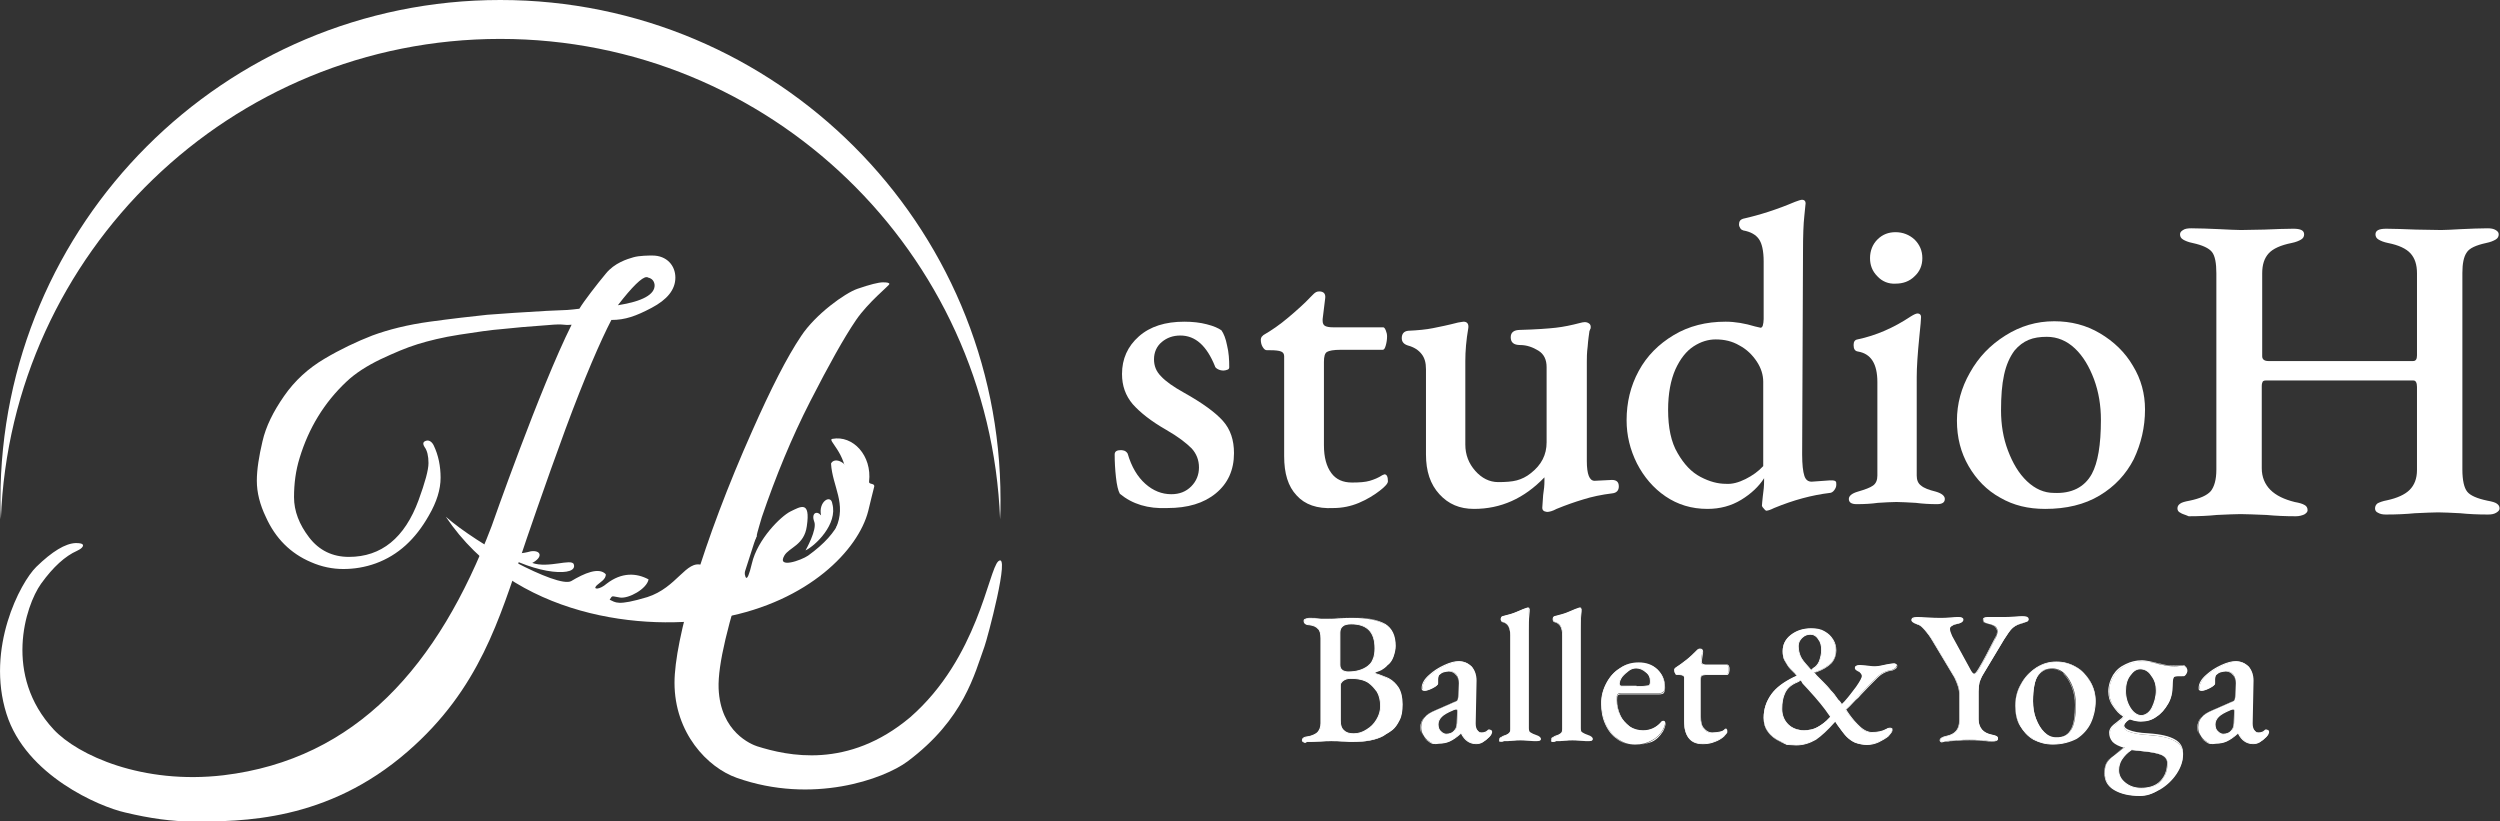 <?xml version="1.0" encoding="utf-8"?>
<!-- Generator: Adobe Illustrator 23.0.1, SVG Export Plug-In . SVG Version: 6.00 Build 0)  -->
<svg version="1.1" id="レイヤー_1" xmlns="http://www.w3.org/2000/svg" xmlns:xlink="http://www.w3.org/1999/xlink" x="0px"
	 y="0px" width="578.2px" height="189.9px" viewBox="0 0 578.2 189.9" style="enable-background:new 0 0 578.2 189.9;"
	 xml:space="preserve">
<rect x="0" y="0" width="578.2" height="189.9" fill="#333333" stroke="none"/>
<style type="text/css">
	.st0{fill:#FFFFFF;}
</style>
<g>
	<path class="st0" d="M115.7,9c62.4,0,113.2,49.4,115.6,111.1c0.1-1.5,0.1-3,0.1-4.5C231.4,51.8,179.6,0,115.7,0S0.1,51.8,0.1,115.6
		c0,1.5,0,3,0.1,4.5C2.5,58.4,53.4,9,115.7,9z"/>
	<g>
		<path class="st0" d="M130.8,99.2c4.4-11.9,8.2-20.6,10.6-25.2c3.2,0,5.7-0.9,9.3-2.8s5.5-4.2,5.5-7c0-2.8-2-5.1-5.3-5.1
			c-0.8,0-3,0-4.4,0.4s-4.4,1.3-6.4,3.8c-2,2.4-5.1,6.4-6.1,8.1c-2.6,0.3-2.3,0.3-7.6,0.5c-5.3,0.3-9.9,0.6-13.7,0.9
			c-3.8,0.4-8.2,0.9-13.3,1.6c-5.1,0.7-9.5,1.8-13.3,3.2C82.5,79,78.7,80.8,75,83s-6.8,5-9.3,8.6s-4.2,7-5,10.5
			c-0.8,3.4-1.3,6.5-1.3,9.1c0,2.7,0.7,5.5,2.1,8.4c2.2,4.9,5.7,8.4,10.4,10.4c2.5,1.1,5,1.6,7.5,1.6s5-0.4,7.5-1.3
			c5.2-1.9,9.2-5.6,12.3-11.1c1.8-3.1,2.7-6,2.7-8.7s-0.5-5.2-1.6-7.5c-0.4-0.8-1-1.2-1.6-1.1c-0.9,0.2-1,0.7-0.5,1.5
			c0.6,0.8,0.9,2.1,0.9,3.7s-0.8,4.5-2.3,8.6c-3.2,8.7-8.6,13.1-16.1,13.1c-3.8,0-6.9-1.5-9.2-4.5c-2.3-3-3.5-6.1-3.5-9.3
			c0-3.2,0.4-6.2,1.3-9.1C71.4,99,75,93.1,80.1,88.3c2.1-2,4.8-3.7,7.9-5.2c3.2-1.5,6-2.7,8.6-3.5s5.8-1.6,9.7-2.2
			c3.9-0.6,7.2-1.1,9.9-1.3c2.7-0.3,6.1-0.6,10.4-0.9c4.3-0.4,3.3,0.1,5.6-0.1c-7.3,14.6-18.5,46.6-18.5,46.6
			c-12.3,32.3-31.3,53.9-62,57.6c-18.7,2.2-33.7-4.6-39.3-10.6C0.8,156.2,5.8,140.2,9.5,135c2.8-3.9,5.6-6.4,8.3-7.6
			c0.4-0.2,0.8-0.4,1.1-0.7c0.3-0.3,0.4-0.6,0.2-0.8c-0.2-0.2-0.7-0.3-1.6-0.3c-2.4,0.1-5.4,1.9-9.1,5.5c-3.7,3.6-11.7,18.8-6.9,34
			c4.5,14.3,21.6,21.5,27.4,22.8c5.8,1.4,11,2.1,15.7,2.1c11.2,0,31,0.1,49.7-16.2c16.7-14.5,21.2-30.9,26.6-46.5
			C120.9,127.2,126.4,111.1,130.8,99.2z M149.5,64.1c0.2,0,0.3,0,0.4,0.1c0.9,0.2,1.4,0.8,1.5,1.7c0.1,2.2-2.8,3.8-8.5,4.7
			C146.2,66.3,148.5,64.1,149.5,64.1z"/>
		<path class="st0" d="M230.9,129.8c-2.3,2-4.7,22.4-20.4,36.1c-14.4,12.1-28.4,8.9-35.4,6.7c-1.2-0.4-8.5-3.2-8.9-13.4
			c-0.2-5.5,2.2-15.2,6.7-28.9c1.3-4.1,2-6.2,2.1-6.4c0-0.3,1.2-4.3,1.2-4.3c3.2-9.4,6.9-18.4,11.2-26.8S195.2,78.1,198,74
			s7.7-8,7.7-8.3s-0.5-0.4-1.5-0.4s-3,0.5-5.9,1.5s-9.7,5.9-13,10.9c-3.3,4.9-7,12.2-11.3,21.9c-11.5,25.8-18,48.4-18,58.3
			c0,11.6,7.6,19.6,14.4,22c17.5,6.2,34,0.3,39.5-3.8c13.1-9.8,15.5-20.3,17.8-26.6C228.3,147.9,233.8,127.4,230.9,129.8z"/>
	</g>
	<g>
		<path class="st0" d="M103.1,119.5c15.7,23.4,45.9,26.7,64.1,23.3c19.8-3.7,31.3-15.6,33.6-24.6c0.2-0.8,1.2-5,1.4-5.7
			c0.1-0.8-1.3-0.4-1.2-1.1c0.7-6-3.7-10.8-8.5-9.9c-1.3,0.2,3.2,3.2,3.3,9.3c0.2,7.4-1.3,12.2-8.9,17.7c-1.6,1.1-7.3,3.1-5.5,0
			c1.1-1.9,4.6-2.4,5.2-6.8c0.9-6.1-1.5-4.5-3.8-3.4c-2.2,1.1-7.6,6.4-8.9,12c-1.3,5.5-1.6,2.9-1.8,1.5c-0.1-1.5,1.8-5.8,2.8-7.5
			s-5.6-0.1-7.2,4.1c-1.7,4.2-2.8,6.3-4.5,7.1c0.3-0.7,2.9-3.5-0.8-4.8s-5.8,5.2-12.7,7.4c-7,2.1-7.3,1.2-8.7,0.6
			c0.7-1.1,0.4-0.8,2.4-0.5s6.2-2,6.6-4.2c-2.8-1.5-6.2-1.7-9.7,1c-1.6,1.4-3.2,1.4-2.4,0.5c0.8-0.8,2.3-1.5,2.2-2.7
			c-1.6-1.7-5-0.2-8,1.6C129,136.1,110.3,125.9,103.1,119.5z"/>
		<path class="st0" d="M193.3,122.2c2.6-5.7-0.8-9.7-1.1-15c0.8-1.6,3.9-0.5,5,3.5C199,117.5,193.3,122.2,193.3,122.2z"/>
		<path class="st0" d="M186.3,127.3c2.3-1.1,7.5-6.1,6.2-10.8c-0.3-2.3-3.3-0.5-2.6,2.7c-1-1.2-2.3-0.5-1.6,1.4
			C189.1,122.4,186.3,127.3,186.3,127.3z"/>
		<path class="st0" d="M115.4,127.7c4.1,2.5,8.9,4.1,12.4,4.5s5.4-0.3,4.9-1.7s-5.9,1-9.6-0.3c2.6-1.4,2-3-0.3-2.7
			C118.5,128.7,115.4,127.7,115.4,127.7z"/>
	</g>
</g>
<g>
	<g>
		<path class="st0" d="M301.5,171.6c-0.2-0.1-0.3-0.2-0.3-0.4c0-0.4,0.4-0.7,1.2-0.8c1.1-0.2,1.9-0.6,2.4-1c0.5-0.5,0.7-1.2,0.7-2.1
			v-19.7c0-1-0.2-1.8-0.6-2.2c-0.4-0.5-1.1-0.8-2.1-0.9c-0.4,0-0.7-0.1-0.9-0.3c-0.2-0.2-0.3-0.4-0.3-0.6c0-0.2,0.1-0.3,0.3-0.4
			c0.2-0.1,0.5-0.2,0.8-0.2c0.9,0,1.8,0,2.8,0.1h2.1c0.7,0,1.4,0,2-0.1c1.6-0.1,2.7-0.1,3.1-0.1c3.4,0,5.9,0.5,7.6,1.5
			c1.6,1,2.4,2.7,2.4,5c0,0.9-0.2,1.7-0.5,2.5s-0.7,1.4-1.2,1.8c-0.5,0.4-0.9,0.8-1.3,1c-0.4,0.3-1,0.5-1.6,0.7
			c-0.1,0.1-0.2,0.1-0.2,0.2c0,0.1,0.1,0.2,0.2,0.2c1.2,0.3,2.2,0.8,3.1,1.2c0.9,0.5,1.6,1.2,2.2,2.1c0.6,1,0.9,2.2,0.9,3.8
			c0,1.5-0.2,2.7-0.7,3.7s-1,1.7-1.6,2.2s-1.3,0.9-2.1,1.4c-1.9,1-4.3,1.4-7.3,1.4c-0.3,0-0.9,0-1.8-0.1c-1.1-0.1-2.1-0.1-2.9-0.1
			c-0.7,0-1.6,0-2.7,0.1c-0.9,0.1-1.9,0.1-3,0.1C302,171.7,301.7,171.7,301.5,171.6z M316.4,154.1c0.4-0.3,0.8-0.7,1.1-1.4
			c0.4-0.7,0.5-1.6,0.5-2.7c0-3.8-1.8-5.7-5.5-5.7c-1,0-1.7,0.2-2,0.5c-0.4,0.3-0.6,0.8-0.6,1.5v7.5c0,0.6,0.2,1,0.6,1.3
			c0.4,0.2,0.8,0.3,1.3,0.3C313.6,155.4,315.1,155,316.4,154.1z M316.1,168.8c1-0.6,1.7-1.3,2.3-2.3c0.6-1,0.9-2,0.9-3.2
			c0-1.4-0.3-2.6-0.8-3.4c-0.6-0.9-1.2-1.5-1.9-2c-1.1-0.7-2.5-1-4.3-1c-0.7,0-1.3,0.2-1.7,0.5c-0.4,0.3-0.6,0.7-0.6,1v8.3
			c0,1.1,0.3,1.8,0.8,2.3s1.3,0.7,2.3,0.7C314.1,169.7,315.1,169.4,316.1,168.8z"/>
		<path class="st0" d="M301.9,171.8c-0.1,0-0.3,0-0.4-0.1l0,0c-0.2-0.1-0.4-0.2-0.4-0.5c0-0.3,0.2-0.8,1.3-0.9c1.3-0.2,2-0.7,2.3-1
			c0.4-0.5,0.7-1.1,0.7-2v-19.7c0-1-0.2-1.8-0.6-2.1c-0.4-0.5-1.1-0.8-2-0.9c0,0,0,0,0,0c-0.4,0-0.7-0.1-1-0.3
			c-0.2-0.2-0.3-0.4-0.3-0.7c0-0.3,0.1-0.4,0.4-0.5c0.3-0.1,0.6-0.2,0.8-0.2c0.9,0,1.8,0,2.8,0.1h2.1c0.7,0,1.4,0,2-0.1
			c1.6-0.1,2.7-0.1,3.1-0.1c3.4,0,5.9,0.5,7.7,1.5c1.6,1,2.4,2.7,2.4,5.1c0,0.8-0.2,1.6-0.5,2.5c-0.3,0.8-0.7,1.4-1.2,1.8
			c-0.1,0.1-0.3,0.2-0.4,0.4c-0.3,0.3-0.6,0.5-0.9,0.7c-0.4,0.3-1,0.5-1.6,0.7c0,0-0.1,0.1-0.1,0.1c0,0,0,0,0,0c0,0,0.1,0.1,0.1,0.1
			c1,0.3,1.9,0.7,2.7,1c0.1,0.1,0.3,0.1,0.4,0.2c0.9,0.5,1.6,1.2,2.2,2.1c0.6,1,0.9,2.3,0.9,3.9c0,1.6-0.2,2.8-0.7,3.7
			c-0.5,1-1,1.7-1.6,2.2c-0.5,0.4-1,0.7-1.7,1.1c-0.1,0.1-0.3,0.2-0.4,0.3c-1.8,1-4.2,1.4-7.4,1.4c-0.3,0-0.9,0-1.8-0.1
			c-1.1-0.1-2.1-0.1-2.9-0.1c-0.7,0-1.6,0-2.7,0.1c-0.9,0.1-1.9,0.1-3,0.1C302.1,171.8,302,171.8,301.9,171.8z M302.7,143.1
			c-0.4,0-0.7,0.1-0.8,0.2c-0.2,0.1-0.2,0.2-0.2,0.3c0,0.2,0.1,0.3,0.3,0.5c0.2,0.2,0.5,0.3,0.8,0.3c1,0.1,1.8,0.4,2.2,0.9
			c0.4,0.4,0.6,1.2,0.6,2.3v19.7c0,1-0.2,1.7-0.7,2.2c-0.6,0.5-1.5,0.9-2.5,1c-0.7,0.1-1.1,0.3-1.1,0.7c0,0.1,0.1,0.2,0.2,0.3v0
			c0.2,0.1,0.4,0.1,0.6,0l0,0c1.1,0,2.1,0,3-0.1c1.1-0.1,2-0.1,2.7-0.1c0.8,0,1.8,0,2.9,0.1c0.9,0.1,1.5,0.1,1.8,0.1
			c3.1,0,5.5-0.4,7.3-1.4c0.1-0.1,0.3-0.2,0.4-0.3c0.6-0.4,1.2-0.7,1.6-1.1c0.6-0.5,1.1-1.2,1.6-2.2c0.5-0.9,0.7-2.1,0.7-3.7
			c0-1.5-0.3-2.7-0.9-3.7c-0.6-0.9-1.3-1.6-2.2-2.1c-0.1-0.1-0.3-0.1-0.4-0.2c-0.8-0.4-1.6-0.7-2.7-1c0,0,0,0,0,0
			c-0.1,0-0.3-0.1-0.3-0.3c0-0.1,0.1-0.2,0.1-0.2c0,0,0.1,0,0.1-0.1l0,0c0.6-0.2,1.2-0.4,1.6-0.7c0.3-0.1,0.6-0.4,0.9-0.6
			c0.1-0.1,0.3-0.2,0.4-0.4c0.5-0.4,0.9-1,1.2-1.8c0.3-0.9,0.5-1.7,0.5-2.5c0-2.3-0.8-3.9-2.4-4.9c-1.7-1-4.2-1.5-7.5-1.5
			c-0.4,0-1.5,0-3.1,0.1c-0.6,0.1-1.3,0.1-2,0.1h-2.1C304.5,143.1,303.6,143.1,302.7,143.1z M313.1,169.8c-1.1,0-1.9-0.2-2.4-0.7
			c-0.6-0.6-0.8-1.3-0.8-2.4v-8.3c0-0.4,0.3-0.8,0.6-1.1c0.4-0.3,1.1-0.5,1.8-0.5c1.9,0,3.3,0.3,4.4,1c0.8,0.5,1.4,1.2,1.9,2
			c0.5,0.8,0.8,2.1,0.8,3.5c0,1.2-0.3,2.2-0.9,3.3c-0.6,1-1.3,1.7-2.3,2.3C315.1,169.5,314.1,169.8,313.1,169.8z M312.3,157
			c-0.6,0-1.2,0.2-1.6,0.5c-0.4,0.3-0.6,0.7-0.6,0.9v8.3c0,1,0.2,1.7,0.8,2.2c0.5,0.5,1.2,0.7,2.2,0.7c1,0,2-0.3,2.9-0.9
			c1-0.6,1.7-1.3,2.3-2.3c0.6-1,0.9-2,0.9-3.1c0-1.3-0.3-2.5-0.8-3.3c-0.6-0.8-1.1-1.4-1.9-2C315.5,157.3,314.1,157,312.3,157z
			 M311.8,155.5c-0.5,0-0.9-0.1-1.3-0.3c-0.5-0.3-0.7-0.8-0.7-1.4v-7.5c0-0.7,0.2-1.3,0.6-1.6c0.3-0.3,1.1-0.5,2.1-0.5
			c3.7,0,5.6,2,5.6,5.8c0,0.9-0.1,2-0.5,2.8c-0.3,0.8-0.8,1.2-1.1,1.4l0,0C315.2,155.1,313.7,155.5,311.8,155.5z M312.5,144.4
			c-0.9,0-1.6,0.2-1.9,0.5c-0.4,0.3-0.6,0.8-0.6,1.4v7.5c0,0.6,0.2,0.9,0.6,1.2c0.4,0.2,0.8,0.3,1.2,0.3c1.8,0,3.3-0.4,4.5-1.3
			c0.3-0.3,0.8-0.6,1.1-1.4c0.4-0.8,0.5-1.8,0.5-2.7C317.9,146.2,316.1,144.4,312.5,144.4z"/>
	</g>
	<g>
		<path class="st0" d="M330.6,171.5c-0.6-0.4-1.1-0.9-1.4-1.5c-0.4-0.6-0.5-1.2-0.5-1.8c0-0.9,0.3-1.7,0.8-2.3s1.3-1.1,2.5-1.6
			l4.1-1.8c0.6-0.2,0.9-0.4,1-0.6c0.1-0.2,0.2-0.6,0.2-1.2l0.1-2.7c0-0.8-0.2-1.5-0.6-2s-1-0.8-1.7-0.8c-0.4,0-0.8,0.1-1.2,0.2
			c-0.4,0.1-0.7,0.3-1,0.6c-0.2,0.2-0.3,0.6-0.3,1.1v1c0,0.2-0.4,0.6-1.2,1c-0.8,0.4-1.4,0.6-1.9,0.6c-0.2,0-0.3-0.1-0.4-0.2
			c-0.1-0.1-0.1-0.2-0.1-0.4c0-1,0.6-2,1.8-3c1-0.9,2.1-1.6,3.4-2.2c1.3-0.6,2.4-0.9,3.3-0.9c1.2,0,2.1,0.4,2.9,1.2
			c0.7,0.8,1.1,1.9,1.1,3.2l-0.2,9.9c0,0.6,0.1,1.2,0.4,1.6c0.3,0.4,0.6,0.6,1.1,0.6c0.7,0,1.2-0.2,1.5-0.5c0.1-0.1,0.2-0.2,0.3-0.2
			c0.1,0,0.3,0.1,0.4,0.2c0.1,0.1,0.1,0.2,0.1,0.3c0,0.3-0.2,0.7-0.6,1.1c-0.5,0.5-1,0.9-1.5,1.2s-1.1,0.4-1.6,0.4
			c-1.4,0-2.6-0.8-3.4-2.4h-0.1c-0.9,0.8-1.8,1.4-2.6,1.8s-1.7,0.5-2.5,0.5C331.7,172.1,331.1,171.9,330.6,171.5z M336.5,168.9
			c0.3-0.3,0.4-0.8,0.5-1.6l0.1-2.5v-0.2c0-0.4-0.1-0.6-0.4-0.6c-0.2,0-0.4,0.1-0.7,0.2c-1.2,0.5-2.1,1-2.6,1.5s-0.8,1.1-0.8,1.8
			s0.2,1.3,0.6,1.7s0.8,0.6,1.3,0.6C335.3,169.8,336,169.5,336.5,168.9z"/>
		<path class="st0" d="M341.4,172.1c-1.5,0-2.7-0.8-3.5-2.4l0,0c-0.8,0.7-1.7,1.4-2.6,1.8c-0.7,0.3-1.5,0.5-2.5,0.5
			c-1,0.2-1.7,0.1-2.3-0.4c-0.7-0.4-1.1-1-1.4-1.5c-0.4-0.5-0.5-1.1-0.5-1.8c0-0.9,0.3-1.7,0.8-2.4c0.5-0.6,1.3-1.1,2.5-1.6l4.1-1.8
			c0.5-0.2,0.9-0.4,1-0.6c0-0.1,0.2-0.4,0.2-1.2l0.1-2.7c0-0.8-0.2-1.5-0.6-1.9c-0.4-0.5-1-0.8-1.6-0.8c-0.4,0-0.8,0.1-1.2,0.2
			c-0.4,0.1-0.6,0.3-1,0.6c-0.2,0.2-0.3,0.5-0.3,1v1c0,0.3-0.5,0.7-1.3,1.1c-0.8,0.4-1.4,0.6-1.9,0.6c-0.2,0-0.4-0.1-0.5-0.2
			c-0.1-0.1-0.1-0.3-0.1-0.5c0-1,0.6-2.1,1.8-3.1c1-0.9,2.1-1.6,3.4-2.2c1.3-0.6,2.4-0.9,3.3-0.9c1.2,0,2.1,0.4,3,1.2
			c0.7,0.8,1.1,2,1.1,3.3l-0.2,9.9c0,0.7,0.1,1.2,0.4,1.5c0.3,0.4,0.6,0.6,1,0.6c0.8,0,1.2-0.3,1.4-0.5c0.1-0.1,0.2-0.2,0.4-0.2
			c0.1,0,0.4,0.1,0.5,0.2c0.1,0.1,0.1,0.3,0.1,0.4c0,0.3-0.2,0.8-0.6,1.2c-0.5,0.5-1,0.9-1.5,1.2C342.5,172,341.8,172.1,341.4,172.1
			z M337.9,169.5h0.2l0,0.1c0.8,1.5,1.9,2.3,3.3,2.3c0.3,0,1-0.1,1.5-0.4c0.5-0.3,1-0.7,1.5-1.2c0.4-0.4,0.6-0.7,0.6-1
			c0-0.1,0-0.2-0.1-0.2c-0.1-0.1-0.3-0.2-0.3-0.2c-0.1,0-0.2,0.1-0.2,0.2c-0.2,0.2-0.7,0.5-1.6,0.5c-0.5,0-0.8-0.2-1.2-0.6
			c-0.3-0.4-0.4-0.9-0.4-1.7l0.2-9.9c0-1.2-0.4-2.3-1.1-3.1c-0.8-0.8-1.7-1.2-2.8-1.2c-0.9,0-2,0.3-3.3,0.9
			c-1.3,0.6-2.4,1.3-3.4,2.2c-1.2,1-1.8,2-1.8,2.9c0,0.2,0,0.3,0.1,0.3c0.1,0.1,0.2,0.2,0.3,0.2c0.5,0,1-0.2,1.9-0.6
			c0.9-0.4,1.1-0.8,1.1-0.9v-1c0-0.4,0.1-0.9,0.3-1.2c0.3-0.3,0.7-0.5,1-0.6c0.4-0.1,0.8-0.2,1.2-0.2c0.7,0,1.3,0.3,1.8,0.8
			c0.4,0.5,0.6,1.2,0.6,2.1l-0.1,2.7c0,0.7-0.1,1.1-0.2,1.2c-0.1,0.2-0.5,0.5-1.1,0.7l-4.1,1.8c-1.2,0.5-2,1-2.5,1.6
			c-0.5,0.6-0.8,1.4-0.8,2.2c0,0.7,0.1,1.2,0.5,1.7c0.3,0.6,0.7,1.1,1.4,1.5l0,0c0.4,0.3,0.9,0.6,2.1,0.4c1,0,1.8-0.2,2.5-0.5
			C336.1,170.9,337,170.3,337.9,169.5L337.9,169.5z M334.5,169.9c-0.5,0-0.9-0.2-1.4-0.6c-0.4-0.4-0.6-1-0.6-1.8
			c0-0.7,0.3-1.3,0.8-1.9c0.5-0.5,1.4-1,2.6-1.5c0.1,0,0.2-0.1,0.2-0.1c0.2-0.1,0.4-0.1,0.5-0.1c0.4,0,0.5,0.4,0.5,0.7v0.2l-0.1,2.5
			c-0.1,0.9-0.2,1.4-0.5,1.7C336.1,169.6,335.3,169.9,334.5,169.9z M336.7,164.1c-0.1,0-0.3,0.1-0.4,0.1c-0.1,0-0.1,0.1-0.2,0.1
			c-1.2,0.5-2.1,1-2.6,1.5c-0.5,0.5-0.8,1.1-0.8,1.7c0,0.7,0.2,1.3,0.6,1.6c0.4,0.4,0.8,0.6,1.2,0.6c0.8,0,1.5-0.3,1.9-0.9l0,0
			c0.3-0.3,0.4-0.7,0.5-1.5l0.1-2.7C337,164.1,336.9,164.1,336.7,164.1z"/>
	</g>
	<g>
		<path class="st0" d="M346.7,171.2c0-0.2,0.1-0.4,0.2-0.5c0.2-0.1,0.4-0.2,0.7-0.4c0.6-0.2,1.1-0.4,1.3-0.6
			c0.3-0.2,0.4-0.5,0.4-1.1V147c0-1.9-0.6-2.9-1.9-3.2c-0.2-0.1-0.3-0.3-0.3-0.6s0.1-0.5,0.3-0.6c1.2-0.3,2.4-0.6,3.5-1.1
			s1.7-0.7,2-0.8c0.2-0.1,0.3-0.1,0.4-0.1s0.1,0,0.2,0.1c0,0.1,0.1,0.2,0.1,0.3c0,0.2,0,0.7-0.1,1.5s-0.1,2-0.1,3.4v22.6
			c0,0.5,0.1,0.9,0.4,1.1c0.3,0.2,0.7,0.4,1.3,0.6c0.6,0.2,1,0.5,1,0.8s-0.3,0.4-0.8,0.4s-1.2,0-2-0.1c-0.7-0.1-1.3-0.1-1.8-0.1
			s-1,0-1.8,0.1c-0.5,0.1-1.2,0.1-2,0.1C346.9,171.6,346.7,171.5,346.7,171.2z"/>
		<path class="st0" d="M347.1,171.6c-0.1,0-0.3,0-0.3-0.1c-0.1-0.1-0.1-0.2-0.1-0.3c0-0.2,0.1-0.5,0.2-0.6l0,0
			c0.2-0.1,0.4-0.2,0.7-0.4l0,0c0.4-0.1,1.1-0.4,1.3-0.6c0.3-0.2,0.4-0.5,0.4-1V147c0-1.9-0.6-2.8-1.8-3.1c-0.3-0.1-0.4-0.4-0.4-0.7
			c0-0.3,0.1-0.6,0.4-0.7l0,0c1.2-0.3,2.4-0.6,3.5-1.1c1.1-0.5,1.7-0.7,2-0.8c0.2-0.1,0.3-0.1,0.4-0.1c0.1,0,0.2,0,0.3,0.1l0,0v0
			c0,0,0,0.1,0,0.1c0,0.1,0.1,0.1,0.1,0.2c0,0.2,0,0.7-0.1,1.5c-0.1,0.8-0.1,2-0.1,3.4v22.6c0,0.5,0.1,0.9,0.4,1
			c0.3,0.2,0.7,0.4,1.3,0.6c0.7,0.2,1.1,0.6,1.1,0.9c0,0.5-0.7,0.5-0.9,0.5c-0.5,0-1.2,0-2-0.1c-0.7-0.1-1.3-0.1-1.8-0.1
			c-0.5,0-1,0-1.8,0.1c-0.5,0.1-1.2,0.1-2,0.1C347.4,171.6,347.2,171.6,347.1,171.6z M347.6,170.4c-0.3,0.2-0.5,0.3-0.7,0.4
			c-0.1,0.1-0.2,0.2-0.2,0.4c0,0.1,0,0.1,0.1,0.2c0.1,0.1,0.4,0.1,0.8-0.1c0.8,0,1.5,0,2-0.1c0.8-0.1,1.3-0.1,1.8-0.1
			c0.5,0,1.1,0,1.8,0.1c0.8,0.1,1.5,0.1,2,0.1c0.6,0,0.7-0.2,0.7-0.3c0-0.2-0.4-0.5-0.9-0.7c-0.5-0.2-1-0.4-1.3-0.6
			c-0.3-0.2-0.4-0.6-0.4-1.2v-22.6c0-1.4,0-2.6,0.1-3.4c0.1-0.8,0.1-1.3,0.1-1.5c0,0,0-0.1,0-0.1c0,0,0-0.1-0.1-0.1c0,0,0,0,0,0
			c0,0,0,0-0.1,0c-0.1,0-0.2,0-0.4,0.1c-0.3,0.1-0.9,0.3-2,0.8c-1.1,0.5-2.3,0.8-3.5,1.1c-0.1,0.1-0.2,0.2-0.2,0.5s0.1,0.4,0.2,0.5
			c1.3,0.3,2,1.4,2,3.3v21.6c0,0.6-0.1,1-0.4,1.2C348.8,170,348.4,170.1,347.6,170.4z"/>
	</g>
	<g>
		<path class="st0" d="M358.8,171.2c0-0.2,0.1-0.4,0.2-0.5c0.2-0.1,0.4-0.2,0.7-0.4c0.6-0.2,1.1-0.4,1.3-0.6
			c0.3-0.2,0.4-0.5,0.4-1.1V147c0-1.9-0.6-2.9-1.9-3.2c-0.2-0.1-0.3-0.3-0.3-0.6s0.1-0.5,0.3-0.6c1.2-0.3,2.4-0.6,3.5-1.1
			s1.7-0.7,2-0.8c0.2-0.1,0.3-0.1,0.4-0.1s0.1,0,0.2,0.1c0,0.1,0.1,0.2,0.1,0.3c0,0.2,0,0.7-0.1,1.5s-0.1,2-0.1,3.4v22.6
			c0,0.5,0.1,0.9,0.4,1.1c0.3,0.2,0.7,0.4,1.3,0.6c0.6,0.2,1,0.5,1,0.8s-0.3,0.4-0.8,0.4s-1.2,0-2-0.1c-0.7-0.1-1.3-0.1-1.8-0.1
			s-1,0-1.8,0.1c-0.5,0.1-1.2,0.1-2,0.1C359.1,171.6,358.8,171.5,358.8,171.2z"/>
		<path class="st0" d="M359.2,171.6c-0.2,0-0.3,0-0.4-0.1c-0.1,0-0.1-0.1-0.1-0.3c0-0.2,0.1-0.5,0.2-0.6l0,0
			c0.2-0.1,0.4-0.2,0.7-0.4l0,0c0.4-0.1,1.1-0.4,1.3-0.6c0.3-0.2,0.4-0.5,0.4-1V147c0-1.9-0.6-2.8-1.8-3.1c-0.3-0.1-0.4-0.4-0.4-0.7
			s0.1-0.6,0.4-0.7c1.2-0.3,2.4-0.6,3.5-1.1c1.1-0.5,1.7-0.7,2-0.8c0.2-0.1,0.3-0.1,0.4-0.1c0.1,0,0.2,0,0.3,0.1l0,0v0
			c0,0,0,0.1,0,0.1c0,0.1,0.1,0.1,0.1,0.2c0,0.2,0,0.7-0.1,1.5c-0.1,0.8-0.1,2-0.1,3.4v22.6c0,0.5,0.1,0.9,0.4,1
			c0.3,0.2,0.7,0.4,1.3,0.6c0.7,0.2,1.1,0.6,1.1,0.9c0,0.5-0.7,0.5-0.9,0.5c-0.5,0-1.2,0-2-0.1c-0.7-0.1-1.3-0.1-1.8-0.1
			c-0.5,0-1,0-1.8,0.1c-0.5,0.1-1.2,0.1-2,0.1C359.6,171.6,359.4,171.6,359.2,171.6z M359.7,170.4c-0.3,0.2-0.5,0.3-0.7,0.4
			c-0.1,0.1-0.2,0.2-0.2,0.4c0,0.1,0,0.1,0.1,0.1c0.1,0.1,0.3,0.1,0.8,0l0,0c0.8,0,1.5,0,2-0.1c0.8-0.1,1.3-0.1,1.8-0.1
			c0.5,0,1.1,0,1.8,0.1c0.8,0.1,1.5,0.1,2,0.1c0.6,0,0.7-0.2,0.7-0.3c0-0.2-0.4-0.5-0.9-0.7c-0.5-0.2-1-0.4-1.3-0.6
			c-0.3-0.2-0.4-0.6-0.4-1.2v-22.6c0-1.4,0-2.6,0.1-3.4c0.1-0.8,0.1-1.3,0.1-1.5c0,0,0-0.1,0-0.1c0,0,0-0.1-0.1-0.1c0,0,0,0,0,0
			c0,0,0,0-0.1,0c-0.1,0-0.2,0-0.4,0.1c-0.3,0.1-0.9,0.3-2,0.8c-1.1,0.5-2.3,0.8-3.5,1.1c-0.1,0.1-0.2,0.2-0.2,0.5s0.1,0.4,0.2,0.5
			c1.3,0.3,2,1.4,2,3.3v21.6c0,0.6-0.1,1-0.4,1.2C360.9,170,360.5,170.1,359.7,170.4z"/>
	</g>
	<g>
		<path class="st0" d="M374.2,170.9c-1.2-0.8-2.1-1.9-2.8-3.4s-1-3.1-1-4.9c0-1.7,0.4-3.2,1.2-4.7s1.8-2.6,3.1-3.4
			c1.3-0.9,2.7-1.3,4.3-1.3c1.7,0,3.2,0.5,4.3,1.6c1.1,1.1,1.7,2.4,1.7,4.1c0,0.5-0.1,0.9-0.3,1.1c-0.2,0.2-0.5,0.3-1,0.3h-8.8
			c-0.4,0-0.7,0.1-0.8,0.3c-0.2,0.2-0.2,0.7-0.2,1.3c0,1.3,0.3,2.5,0.8,3.5c0.5,1.1,1.3,1.9,2.2,2.6c0.9,0.6,2,0.9,3.1,0.9
			c1.6,0,3-0.6,4.2-1.9c0.1-0.2,0.3-0.3,0.5-0.3c0.3,0,0.4,0.2,0.4,0.5c0,0.4-0.2,1-0.6,1.7c-0.6,1-1.4,1.8-2.6,2.4
			c-1.1,0.6-2.3,0.9-3.7,0.9C376.7,172.2,375.4,171.8,374.2,170.9z M378.4,158.8c1.3,0,2.2-0.1,2.9-0.2c0.3-0.1,0.4-0.5,0.4-1.1
			c0-0.8-0.3-1.5-1-2.1s-1.4-0.9-2.3-0.9c-0.6,0-1.2,0.2-1.8,0.6c-0.6,0.4-1.1,0.9-1.5,1.4c-0.4,0.6-0.6,1.1-0.6,1.7
			c0,0.3,0.2,0.5,0.5,0.5h3.4V158.8z"/>
		<path class="st0" d="M378.2,172.3c-1.5,0-2.9-0.4-4.1-1.3c-1.2-0.8-2.1-1.9-2.8-3.4c-0.7-1.5-1-3.1-1-4.9c0-1.7,0.4-3.2,1.2-4.7
			c0.8-1.5,1.8-2.6,3.1-3.4c1.3-0.9,2.7-1.3,4.4-1.3c1.8,0,3.3,0.6,4.4,1.6c1.2,1.2,1.7,2.5,1.7,4.2c0,0.4-0.1,0.9-0.3,1.2
			c-0.2,0.2-0.6,0.3-1.1,0.3h-8.8c-0.4,0-0.6,0.1-0.7,0.2l0,0c-0.2,0.2-0.2,0.7-0.2,1.2c0,1.2,0.3,2.4,0.8,3.5
			c0.4,0.9,1.1,1.7,2.2,2.6c0.8,0.6,1.9,0.9,3,0.9c1.6,0,3-0.6,4.1-1.9c0.1-0.2,0.3-0.3,0.6-0.3c0.2,0,0.5,0.1,0.5,0.6
			c0,0.4-0.2,1.1-0.6,1.8c-0.7,1.1-1.5,1.9-2.6,2.4C380.8,172,379.6,172.3,378.2,172.3z M379,153.3c-1.6,0-3,0.4-4.2,1.3
			c-1.3,0.8-2.3,1.9-3.1,3.4c-0.8,1.5-1.2,3-1.2,4.7c0,1.8,0.3,3.4,1,4.9c0.7,1.5,1.6,2.6,2.8,3.4l0,0c1.1,0.9,2.4,1.3,3.9,1.3
			c1.4,0,2.6-0.3,3.7-0.9c1.1-0.6,1.9-1.3,2.6-2.4c0.4-0.6,0.6-1.3,0.6-1.6c0-0.4-0.1-0.4-0.3-0.4c-0.2,0-0.3,0.1-0.4,0.2l0,0
			c-1.2,1.3-2.6,1.9-4.3,1.9c-1.1,0-2.3-0.3-3.2-0.9c-1.1-0.9-1.8-1.7-2.2-2.6c-0.5-1.1-0.8-2.3-0.8-3.5c0-0.6,0-1.1,0.2-1.4
			c0.1-0.2,0.4-0.3,0.9-0.3h8.8c0.5,0,0.7-0.1,0.9-0.3c0.2-0.2,0.3-0.5,0.3-1c0-1.6-0.5-2.9-1.7-4
			C382.2,153.8,380.8,153.3,379,153.3z M378.4,158.9L378.4,158.9L378.4,158.9l-3.4-0.1c-0.4,0-0.6-0.2-0.6-0.6
			c0-0.6,0.2-1.1,0.6-1.8c0.5-0.6,1-1.1,1.5-1.4c0.6-0.4,1.2-0.6,1.9-0.6c0.9,0,1.6,0.3,2.4,0.9c0.7,0.6,1,1.3,1,2.2
			c0,0.5-0.1,1.1-0.5,1.2C380.7,158.8,379.7,158.9,378.4,158.9z M378.4,154.6c-0.6,0-1.2,0.2-1.7,0.6c-0.5,0.4-1,0.8-1.5,1.4
			c-0.4,0.6-0.6,1.1-0.6,1.6c0,0.2,0.2,0.4,0.4,0.4h3.5v0.1c1.3,0,2.2-0.1,2.8-0.2c0.2-0.1,0.3-0.4,0.3-1c0-0.8-0.3-1.5-1-2
			C379.9,154.9,379.2,154.6,378.4,154.6z"/>
	</g>
	<g>
		<path class="st0" d="M390.7,170.8c-0.8-0.9-1.2-2.2-1.2-4v-10.1c0-0.2-0.1-0.4-0.3-0.5c-0.2-0.1-0.6-0.2-1.1-0.2h-0.3
			c-0.2,0-0.3-0.1-0.4-0.3s-0.2-0.5-0.2-0.7c0-0.1,0-0.2,0.1-0.3s0.1-0.1,0.2-0.2c0.8-0.5,1.6-1.1,2.5-1.8s1.6-1.4,2.2-2
			c0,0,0.1-0.1,0.3-0.3c0.2-0.2,0.4-0.3,0.6-0.3c0.4,0,0.6,0.2,0.6,0.7l-0.3,2.1v0.2c0,0.3,0.1,0.4,0.3,0.5c0.2,0.1,0.4,0.2,0.8,0.2
			h4.9c0.1,0,0.2,0.1,0.3,0.3c0.1,0.2,0.1,0.4,0.1,0.6c0,0.3,0,0.6-0.1,0.9c-0.1,0.3-0.2,0.4-0.3,0.4H395c-0.7,0-1.2,0.1-1.4,0.2
			c-0.2,0.1-0.3,0.5-0.3,1v8.5c0,1.2,0.2,2.2,0.7,2.8c0.5,0.7,1.2,1,2,1c0.7,0,1.3-0.1,1.8-0.2c0.4-0.1,0.9-0.3,1.2-0.6l0.2-0.1
			c0.2,0,0.3,0.2,0.3,0.7c0,0.2-0.3,0.5-0.8,1c-0.6,0.5-1.2,0.9-2.1,1.2s-1.7,0.5-2.5,0.5C392.7,172.1,391.5,171.7,390.7,170.8z"/>
		<path class="st0" d="M393.7,172.1c-1.3,0-2.3-0.4-3-1.2c-0.8-0.9-1.2-2.3-1.2-4.1v-10.1c0-0.2-0.1-0.3-0.2-0.4
			c-0.2-0.1-0.6-0.2-1.1-0.2h-0.3c-0.3,0-0.4-0.1-0.5-0.4c-0.1-0.2-0.2-0.5-0.2-0.7c0-0.1,0-0.2,0.1-0.4l0.2-0.2
			c0.8-0.5,1.6-1.1,2.5-1.8c0.9-0.7,1.6-1.4,2.2-2l0.3-0.3c0.2-0.2,0.4-0.3,0.7-0.3c0.5,0,0.7,0.3,0.7,0.8l-0.3,2.1l0,0.2
			c0,0.3,0.1,0.3,0.2,0.4c0.2,0.1,0.4,0.2,0.8,0.2h4.9c0.1,0,0.3,0.1,0.4,0.4c0.1,0.2,0.1,0.4,0.1,0.6c0,0.3,0,0.6-0.1,0.9
			c-0.1,0.2-0.2,0.5-0.4,0.5H395c-0.7,0-1.2,0.1-1.4,0.2c-0.1,0.1-0.2,0.3-0.2,0.9v8.5c0,1.3,0.2,2.2,0.7,2.7c0.5,0.6,1.1,1,1.9,1
			c0.7,0,1.3-0.1,1.8-0.2c0.5-0.1,0.9-0.3,1.1-0.6l0,0l0.2-0.1c0.4,0,0.4,0.4,0.4,0.8c0,0.2-0.3,0.5-0.8,1.1
			c-0.5,0.4-1.2,0.9-2.1,1.2c-0.7,0.3-1.6,0.5-2.5,0.5C394,172.1,393.8,172.1,393.7,172.1z M393.1,150.2c-0.2,0-0.3,0.1-0.5,0.3
			l-0.3,0.3c-0.6,0.6-1.3,1.3-2.2,2c-0.9,0.7-1.7,1.3-2.5,1.8l-0.2,0.2c-0.1,0.1-0.1,0.1-0.1,0.2c0,0.2,0.1,0.5,0.2,0.7
			c0.1,0.2,0.2,0.2,0.3,0.2h0.3c0.5,0,0.9,0.1,1.1,0.2c0.2,0.1,0.4,0.3,0.4,0.6v10.1c0,1.8,0.4,3,1.2,3.9c0.8,0.9,1.9,1.3,3.3,1.2
			c0.9,0,1.7-0.3,2.5-0.5c0.9-0.3,1.6-0.8,2.1-1.2c0.4-0.4,0.8-0.8,0.8-0.9c0-0.5-0.1-0.6-0.2-0.6l-0.2,0.1c-0.4,0.4-1,0.6-1.2,0.6
			c-0.5,0.1-1.1,0.2-1.8,0.2c-0.9,0-1.6-0.4-2.1-1c-0.5-0.6-0.7-1.5-0.7-2.9v-8.5c0-0.3,0-0.9,0.4-1.1c0.2-0.1,0.7-0.2,1.4-0.2h4.4
			c0,0,0.1,0,0.2-0.3c0.1-0.3,0.1-0.6,0.1-0.9c0-0.2,0-0.4-0.1-0.6c-0.1-0.2-0.2-0.2-0.2-0.2h-4.9c-0.4,0-0.6-0.1-0.8-0.2
			c-0.2-0.1-0.4-0.2-0.4-0.6v-0.2l0.3-2.1C393.6,150.4,393.5,150.2,393.1,150.2z"/>
	</g>
	<g>
		<path class="st0" d="M413.3,172.2c0,0-0.6-0.3-1.7-0.8s-2-1.3-2.7-2.2s-1-2-1-3.2c0-2,0.6-3.8,1.8-5.4c1.2-1.6,2.9-2.8,5.1-3.9
			l0.8-0.4l-0.5-0.6c-0.1-0.1-0.5-0.5-1-1s-0.9-1.2-1.3-1.9s-0.5-1.5-0.5-2.2c0-1.5,0.6-2.7,1.9-3.7s2.8-1.5,4.6-1.5
			c1.2,0,2.2,0.2,3.1,0.7s1.5,1.1,2,1.9c0.5,0.8,0.7,1.6,0.7,2.4c0,1.1-0.3,2.1-1.1,2.9c-0.8,0.8-1.9,1.5-3.3,2l-0.7,0.3l0.6,0.7
			l1.5,1.5c0.7,0.7,1.3,1.4,2,2.2c0.7,0.7,1.2,1.5,1.8,2.2l0.6,0.8l0.7-0.7c0.9-1,1.8-2.2,2.7-3.4s1.3-2.1,1.3-2.5
			c0-0.3-0.1-0.5-0.3-0.8c-0.2-0.3-0.5-0.4-0.8-0.5c-0.1-0.1-0.3-0.1-0.4-0.3c-0.1-0.1-0.2-0.2-0.2-0.3c0-0.4,0.4-0.6,1.1-0.6
			l1.3,0.1c1,0.1,1.7,0.2,2.1,0.2s1.3-0.1,2.5-0.4c1-0.2,1.7-0.3,2-0.3c0.1,0,0.2,0.1,0.4,0.2c0.1,0.1,0.2,0.2,0.2,0.3
			c0,0.2-0.1,0.4-0.4,0.6c-0.3,0.2-0.5,0.3-0.8,0.4c-1.2,0.1-2.4,0.7-3.4,1.7c-0.3,0.3-1.6,1.6-3.8,3.9c-1.9,2-3,3.2-3.4,3.5l0.7,1
			c1,1.4,1.9,2.4,2.8,3.2c0.8,0.7,1.7,1.1,2.6,1.1c1.3,0,2.4-0.2,3.3-0.7c0.3-0.2,0.6-0.3,0.8-0.3c0.2,0,0.4,0,0.5,0.1
			s0.1,0.2,0.1,0.4c0,0.3-0.3,0.7-0.9,1.3c-0.6,0.5-1.4,1-2.3,1.4s-1.8,0.6-2.7,0.6c-1,0-1.9-0.2-2.7-0.5c-0.7-0.3-1.4-0.8-2-1.4
			c-0.6-0.6-1.3-1.6-2.1-2.7l-0.6-0.9L424,167c-1.6,1.8-3,3.1-4.3,4c-1.2,0.9-2.7,1.3-4.3,1.3C414,172.2,413.3,172.2,413.3,172.2z
			 M420.3,168.2c0.9-0.5,1.9-1.2,2.8-2.2l0.3-0.3l-0.5-0.8c-1-1.4-2.5-3.3-4.6-5.6l-1.3-1.4l-0.5-0.6l-0.8,0.4
			c-1.4,0.6-2.4,1.4-2.9,2.5s-0.7,2.3-0.7,3.7c0,1.5,0.5,2.7,1.4,3.6c0.9,0.9,2.2,1.4,3.7,1.4C418.3,168.9,419.4,168.7,420.3,168.2z
			 M419.4,154.6c0.6-0.3,1.1-0.9,1.4-1.7s0.5-1.6,0.5-2.5c0-1-0.2-1.9-0.7-2.6s-1.1-1.1-1.9-1.1s-1.4,0.3-2,0.8
			c-0.5,0.5-0.8,1.1-0.8,1.9c0,1,0.2,1.8,0.5,2.4c0.3,0.7,0.9,1.4,1.8,2.4l0.7,0.8L419.4,154.6z"/>
		<path class="st0" d="M415.4,172.4c-1.4-0.1-2.1-0.1-2.1-0.1l0,0c0,0-0.6-0.3-1.7-0.8c-1-0.5-2-1.2-2.7-2.2c-0.7-0.9-1-2-1-3.3
			c0-2,0.6-3.8,1.8-5.5c1.1-1.5,2.7-2.7,5.1-3.9l0.7-0.3l-0.4-0.5c-0.1-0.1-0.2-0.2-0.5-0.5l-0.5-0.5c-0.5-0.5-0.9-1.2-1.3-1.9
			c-0.4-0.6-0.5-1.4-0.5-2.3c0-1.5,0.6-2.8,1.9-3.8c1.3-1,2.9-1.5,4.7-1.5c1.3,0,2.3,0.2,3.1,0.7c0.9,0.5,1.5,1.1,2,1.9
			c0.5,0.8,0.7,1.6,0.7,2.5c0,1.2-0.4,2.2-1.1,3c-0.9,0.9-2,1.5-3.3,2l-0.6,0.2l0.5,0.6l1.5,1.5c0.6,0.6,1.2,1.2,1.8,2l0.2,0.2
			c0.4,0.4,0.8,0.9,1.1,1.4c0.2,0.3,0.4,0.6,0.7,0.8l0.5,0.7l0.6-0.6c0.9-1,1.8-2.2,2.7-3.4c0.9-1.3,1.3-2.1,1.3-2.4
			c0-0.3-0.1-0.5-0.3-0.7c-0.2-0.3-0.5-0.4-0.7-0.5l0,0c0,0-0.1,0-0.1-0.1c-0.1,0-0.2-0.1-0.3-0.2c-0.1-0.1-0.2-0.2-0.2-0.4
			c0-0.3,0.2-0.7,1.2-0.7l1.3,0.1c0.3,0,0.6,0.1,0.9,0.1c0.5,0.1,0.9,0.1,1.2,0.1c0.4,0,1.3-0.1,2.5-0.4c1-0.2,1.7-0.3,2-0.3
			c0.1,0,0.2,0,0.3,0.1c0.1,0,0.1,0.1,0.2,0.1l0,0c0.1,0.1,0.2,0.2,0.2,0.4c0,0.3-0.1,0.5-0.4,0.7c-0.3,0.2-0.5,0.3-0.8,0.4
			c-1.2,0.1-2.4,0.7-3.4,1.7c-1.3,1.3-2.8,2.8-3.8,3.9c-0.4,0.5-0.8,0.9-1.2,1.2c-1.1,1.2-1.8,1.9-2.2,2.2l0.6,0.9
			c0.9,1.3,1.8,2.3,2.8,3.2c0.8,0.7,1.7,1.1,2.5,1.1c1.4,0,2.4-0.2,3.3-0.7c0.3-0.2,0.6-0.3,0.8-0.3c0.2,0,0.4,0,0.6,0.1
			c0.1,0.1,0.1,0.3,0.1,0.5c0,0.3-0.3,0.7-0.9,1.4c-0.6,0.5-1.5,1-2.3,1.4c-0.9,0.4-1.8,0.6-2.7,0.6c-0.9,0-1.8-0.2-2.7-0.5
			c-0.7-0.3-1.4-0.8-2-1.4c-0.5-0.5-1.1-1.4-1.8-2.3l-0.3-0.4l-0.5-0.8l-0.2,0.2c-1.6,1.8-3,3.1-4.3,4
			C418.6,171.9,417.1,172.4,415.4,172.4z M413.3,172.1c0.1,0,0.8,0,2.1,0.1c1.6,0,3.1-0.4,4.2-1.3c1.3-0.9,2.7-2.2,4.3-4l0.4-0.4
			l0.7,1l0.3,0.4c0.7,0.9,1.3,1.8,1.8,2.3c0.6,0.6,1.3,1.1,2,1.4c1.7,0.6,3.5,0.7,5.3-0.1c0.8-0.4,1.7-0.9,2.3-1.4
			c0.6-0.6,0.9-1,0.9-1.2c0-0.2,0-0.3-0.1-0.3c-0.1-0.1-0.3-0.1-0.4-0.1c-0.2,0-0.4,0.1-0.7,0.3c-0.9,0.5-2,0.7-3.4,0.7
			c-0.9,0-1.8-0.4-2.7-1.1c-1-0.9-1.9-1.9-2.8-3.2l-0.8-1.1l0.1-0.1c0.3-0.2,1-1,2.2-2.2c0.4-0.4,0.7-0.8,1.2-1.2
			c1-1,2.5-2.6,3.8-3.9c1-1,2.2-1.6,3.5-1.7c0.3-0.1,0.5-0.2,0.8-0.4c0.3-0.2,0.4-0.4,0.4-0.5c0-0.1-0.1-0.1-0.2-0.2
			c-0.1,0-0.1-0.1-0.2-0.1c-0.1,0-0.1-0.1-0.2-0.1c-0.3,0-1,0.1-2,0.3c-1.2,0.3-2.1,0.4-2.5,0.4c-0.3,0-0.7,0-1.2-0.1
			c-0.3,0-0.6-0.1-0.9-0.1l-1.3-0.1c-0.4,0-1,0.1-1,0.5c0,0.1,0.1,0.2,0.2,0.2l0,0c0,0.1,0.1,0.1,0.2,0.2c0.1,0,0.1,0,0.2,0.1
			c0.3,0.1,0.6,0.2,0.8,0.5c0.2,0.3,0.3,0.5,0.3,0.9c0,0.5-0.5,1.5-1.3,2.6c-0.9,1.2-1.8,2.4-2.7,3.4l-0.8,0.8l-0.7-0.9
			c-0.2-0.3-0.5-0.6-0.7-0.9c-0.3-0.5-0.7-0.9-1.1-1.3l-0.2-0.3c-0.6-0.7-1.2-1.3-1.8-1.9l-1.5-1.5l-0.7-0.8l0.8-0.4
			c1.3-0.5,2.4-1.1,3.3-2c0.7-0.7,1.1-1.6,1.1-2.8c0-0.8-0.2-1.6-0.7-2.3c-0.5-0.8-1.1-1.4-2-1.9c-0.8-0.5-1.8-0.7-3.1-0.7
			c-1.8,0-3.2,0.5-4.5,1.5c-1.3,1-1.9,2.1-1.9,3.6c0,0.9,0.2,1.6,0.5,2.2c0.4,0.7,0.8,1.4,1.3,1.9l0.5,0.5c0.2,0.2,0.4,0.4,0.5,0.5
			l0.6,0.7l-0.9,0.5c-2.4,1.2-4,2.4-5.1,3.9c-1.2,1.6-1.8,3.4-1.8,5.3c0,1.2,0.3,2.3,1,3.1c0.8,1,1.7,1.7,2.7,2.2
			C412.6,171.8,413.2,172,413.3,172.1z M417.2,169c-1.5,0-2.8-0.5-3.8-1.4c-0.9-0.9-1.4-2.2-1.4-3.7c0-1.5,0.2-2.7,0.7-3.7
			c0.5-1.1,1.5-1.9,3-2.6l0.9-0.4l0.6,0.7l1.3,1.4c2.3,2.5,3.8,4.4,4.6,5.6l0.5,0.9l-0.4,0.4c-0.8,0.9-1.7,1.6-2.8,2.2l0,0
			C419.5,168.8,418.4,169,417.2,169z M416.5,157.4l-0.7,0.4c-1.5,0.6-2.4,1.4-2.9,2.5c-0.5,1-0.7,2.2-0.7,3.7c0,1.4,0.5,2.6,1.4,3.5
			c0.9,0.9,2.2,1.4,3.6,1.4c1.2,0,2.2-0.2,3.1-0.7l0,0c1.1-0.6,2-1.3,2.8-2.2l0.2-0.2l-0.5-0.7c-0.8-1.2-2.3-3.1-4.6-5.6l-1.3-1.4
			L416.5,157.4z M418.9,155.1l-0.8-0.9c-0.9-1-1.5-1.7-1.8-2.4c-0.3-0.7-0.5-1.5-0.5-2.4c0-0.8,0.3-1.4,0.8-2
			c0.7-0.6,1.3-0.8,2.1-0.8c0.8,0,1.4,0.4,2,1.1c0.5,0.7,0.7,1.6,0.7,2.7c0,0.8-0.2,1.6-0.5,2.5c-0.3,0.8-0.8,1.4-1.4,1.8
			L418.9,155.1z M418.7,146.8c-0.7,0-1.3,0.2-1.9,0.8c-0.5,0.5-0.8,1.1-0.8,1.8c0,0.9,0.2,1.7,0.5,2.4c0.3,0.7,0.9,1.4,1.8,2.4
			l0.6,0.7l0.4-0.4c0.6-0.3,1.1-0.9,1.4-1.6c0.3-0.9,0.5-1.7,0.5-2.5c0-1.1-0.2-1.9-0.7-2.5C420,147.1,419.4,146.8,418.7,146.8z"/>
	</g>
	<g>
		<path class="st0" d="M448.7,171.2c0-0.4,0.5-0.7,1.4-0.9c2.1-0.4,3.1-1.6,3.1-3.6v-6.3c0-1-0.4-2.3-1.1-3.7l-5.1-8.5
			c-0.6-1-1.2-1.8-1.8-2.5c-0.6-0.7-1.2-1.2-1.8-1.3c-0.5-0.2-0.8-0.3-1-0.5c-0.2-0.1-0.3-0.3-0.3-0.5c0-0.3,0.4-0.5,1.1-0.5
			c0.5,0,1.3,0,2.5,0.1c1.3,0.1,2.3,0.1,3.1,0.1c0.5,0,1.3,0,2.2-0.1c0.8-0.1,1.5-0.1,1.8-0.1s0.6,0,0.8,0.1
			c0.2,0.1,0.3,0.2,0.3,0.4c0,0.4-0.4,0.7-1.3,0.9c-0.6,0.1-1,0.3-1.3,0.5s-0.4,0.4-0.4,0.8c0,0.4,0.2,0.9,0.5,1.6l4.1,7.5
			c0.5,0.9,0.8,1.3,1.1,1.3c0.1,0,0.3-0.1,0.4-0.3c0.2-0.2,0.4-0.5,0.7-1c0.9-1.5,2.1-3.7,3.6-6.7c0.5-0.8,0.7-1.5,0.7-2
			s-0.2-0.9-0.6-1.2c-0.4-0.2-0.8-0.4-1.4-0.5c-0.3-0.1-0.6-0.2-0.9-0.3c-0.3-0.2-0.4-0.4-0.4-0.6c0-0.2,0.1-0.3,0.3-0.4
			c0.2-0.1,0.5-0.1,0.9-0.1h1.8c0.4,0,0.9,0,1.7,0c0.6,0,1.5,0,2.6-0.1c0.8-0.1,1.4-0.1,1.8-0.1c0.8,0,1.3,0.2,1.3,0.6
			c0,0.2-0.1,0.4-0.4,0.5s-0.8,0.3-1.5,0.5s-1.4,0.6-1.9,1.1s-1.1,1.4-1.8,2.5l-0.9,1.5l-3.9,6.5c-0.5,0.8-0.7,1.5-0.9,2
			c-0.1,0.5-0.2,1.2-0.2,2v6.5c0,1,0.3,1.8,0.8,2.4s1.3,1,2.4,1.2c0.5,0.1,0.8,0.2,1,0.3s0.3,0.3,0.3,0.5c0,0.4-0.4,0.6-1.2,0.6
			c-0.5,0-1,0-1.6-0.1c-0.6,0-1-0.1-1.3-0.1c-0.8-0.1-1.7-0.1-2.5-0.1c-0.9,0-1.8,0-2.7,0.1c-0.3,0-0.7,0-1.3,0.1
			c-0.6,0-1.1,0.1-1.7,0.1C449.1,171.7,448.7,171.6,448.7,171.2z"/>
		<path class="st0" d="M449.1,171.7c-0.1,0-0.2,0-0.3-0.1c-0.1-0.1-0.2-0.2-0.2-0.4c0-0.4,0.5-0.8,1.5-1c2-0.4,3-1.5,3-3.5v-6.3
			c0-1-0.4-2.2-1.1-3.7l-5.1-8.5c-0.5-0.9-1.1-1.7-1.8-2.5c-0.7-0.8-1.2-1.2-1.7-1.3l-0.2-0.1c-0.4-0.2-0.7-0.3-0.8-0.4
			c-0.2-0.1-0.3-0.3-0.3-0.6c0-0.4,0.4-0.6,1.2-0.6c0.5,0,1.3,0,2.5,0.1c1.3,0.1,2.3,0.1,3.1,0.1c0.5,0,1.3,0,2.2-0.1
			c0.8-0.1,1.5-0.1,1.8-0.1c0.3,0,0.6,0,0.8,0.1c0.2,0.1,0.4,0.2,0.4,0.5c0,0.5-0.5,0.8-1.4,1c-0.6,0.1-1,0.3-1.3,0.5
			c-0.3,0.2-0.4,0.3-0.4,0.7c0,0.4,0.2,0.9,0.5,1.6l4.1,7.5c0.4,0.8,0.7,1.2,1,1.2c0.1,0,0.2-0.1,0.3-0.2l0,0c0.2-0.2,0.4-0.5,0.7-1
			c1-1.6,2.2-4,3.6-6.7c0.6-1,0.7-1.6,0.7-2c0-0.5-0.2-0.8-0.6-1.1c-0.4-0.2-0.8-0.4-1.4-0.5l-0.9-0.3c-0.3-0.2-0.4-0.4-0.4-0.7
			c0-0.3,0.2-0.4,0.4-0.5c0.2-0.1,0.5-0.1,0.9-0.1h3.5c0.6,0,1.5,0,2.6-0.1c0.8-0.1,1.4-0.1,1.8-0.1c1.2,0,1.4,0.4,1.4,0.7
			c0,0.2-0.1,0.5-0.5,0.6c-0.1,0-0.2,0.1-0.3,0.1c-0.3,0.1-0.7,0.3-1.2,0.4c-0.7,0.2-1.4,0.6-1.9,1.1c-0.5,0.5-1,1.3-1.8,2.5l-4.8,8
			c-0.4,0.6-0.6,1.2-0.8,1.6c0,0.1-0.1,0.2-0.1,0.4c-0.1,0.6-0.2,1.3-0.2,2v6.5c0,0.9,0.3,1.7,0.8,2.3c0.5,0.6,1.3,1,2.3,1.2
			c0.5,0.1,0.8,0.2,1,0.3c0.2,0.1,0.4,0.3,0.4,0.6c0,0.5-0.4,0.7-1.3,0.7c-0.5,0-1,0-1.6-0.1c0,0,0,0,0,0c-0.3,0-0.6,0-0.8-0.1
			c-0.2,0-0.3,0-0.4,0c-0.8-0.1-1.7-0.1-2.5-0.1c-0.9,0-1.8,0-2.7,0.1c-0.3,0-0.7,0-1.3,0.1c-0.3,0-0.6,0-0.9,0.1
			c-0.3,0-0.5,0-0.8,0C449.5,171.6,449.3,171.7,449.1,171.7z M443.2,143c-0.6,0-1,0.2-1,0.4c0,0.2,0.1,0.3,0.2,0.4l0,0
			c0.2,0.2,0.4,0.3,0.8,0.4l0.2,0.1c0.5,0.1,1.1,0.5,1.8,1.3c0.7,0.8,1.3,1.6,1.8,2.5l5.1,8.5c0.7,1.5,1.1,2.8,1.1,3.8v6.3
			c0,2.1-1,3.3-3.2,3.7c-0.9,0.2-1.3,0.5-1.3,0.8c0,0.1,0,0.2,0.1,0.2c0.2,0.1,0.5,0.1,0.9-0.1l0,0c0.3,0,0.6,0,0.8,0
			c0.3,0,0.6,0,0.9,0c0.6-0.1,1-0.1,1.3-0.1c0.9-0.1,1.8-0.1,2.7-0.1c0.8,0,1.7,0,2.5,0.1c0,0,0,0,0,0c0.1,0,0.3,0,0.4,0
			c0.2,0,0.5,0.1,0.9,0.1c0.6,0.1,1.1,0.1,1.6,0.1c0.7,0,1.1-0.2,1.1-0.5c0-0.2-0.1-0.3-0.2-0.4c-0.2-0.1-0.5-0.2-1-0.3
			c-1.1-0.2-1.9-0.6-2.5-1.2c-0.5-0.7-0.8-1.5-0.8-2.5v-6.5c0-0.7,0.1-1.3,0.2-2c0-0.1,0.1-0.2,0.1-0.4c0.2-0.5,0.4-1,0.8-1.7l4.8-8
			c0.8-1.2,1.3-2,1.8-2.5c0.5-0.5,1.2-0.9,1.9-1.1c0.5-0.1,0.9-0.3,1.2-0.4c0.1,0,0.2-0.1,0.3-0.1c0.2-0.1,0.3-0.2,0.3-0.4
			c0-0.3-0.4-0.5-1.2-0.5c-0.4,0-1,0-1.8,0.1c-1.1,0.1-2,0.1-2.6,0.1h-3.5c-0.4,0-0.7,0-0.9,0.1c-0.2,0.1-0.2,0.2-0.2,0.3
			c0,0.1,0,0.3,0.3,0.5l0.9,0.3c0.6,0.1,1,0.3,1.4,0.5c0.4,0.3,0.7,0.8,0.7,1.3c0,0.6-0.3,1.3-0.7,2.1c-1.4,2.7-2.6,5.1-3.6,6.7
			c-0.3,0.5-0.5,0.8-0.7,1c-0.1,0.2-0.3,0.3-0.5,0.3c-0.4,0-0.7-0.5-1.2-1.4l-4.1-7.5c-0.3-0.7-0.5-1.2-0.5-1.6
			c0-0.4,0.1-0.7,0.4-0.9c0.4-0.3,0.8-0.4,1.3-0.5c0.8-0.2,1.2-0.4,1.2-0.8c0-0.1-0.1-0.2-0.2-0.3c-0.2-0.1-0.5-0.1-0.8-0.1
			c-0.3,0-1,0-1.8,0.1c-0.9,0.1-1.7,0.1-2.2,0.1c-0.8,0-1.8,0-3.1-0.1C444.5,143,443.7,143,443.2,143z"/>
	</g>
	<g>
		<path class="st0" d="M470.3,171c-1.3-0.8-2.3-1.8-3.1-3.2c-0.8-1.4-1.1-2.9-1.1-4.6c0-1.7,0.4-3.3,1.3-4.9c0.8-1.6,2-2.8,3.5-3.8
			s3.1-1.4,4.8-1.4c1.6,0,3.1,0.4,4.5,1.2s2.4,1.9,3.2,3.3c0.8,1.4,1.2,2.8,1.2,4.4c0,1.8-0.4,3.5-1.1,5s-1.9,2.8-3.3,3.7
			c-1.5,0.9-3.3,1.4-5.4,1.4C473,172.1,471.6,171.7,470.3,171z M479.2,168.5c0.6-1.1,0.9-3,0.9-5.5c0-1.5-0.2-2.8-0.7-4.1
			s-1.1-2.3-1.9-3.1s-1.7-1.2-2.8-1.2c-0.7,0-1.3,0.1-1.8,0.3s-1,0.6-1.4,1.1c-0.5,0.6-0.8,1.5-1,2.5s-0.3,2.2-0.3,3.6
			c0,1.4,0.2,2.8,0.7,4.1s1.1,2.3,1.9,3.1s1.7,1.2,2.6,1.2C477.3,170.6,478.5,169.9,479.2,168.5z"/>
		<path class="st0" d="M474.8,172.2c-1.7,0-3.1-0.4-4.5-1.1l0,0c-1.4-0.8-2.3-1.9-3.1-3.2c-0.8-1.3-1.1-2.8-1.1-4.6
			c0-1.8,0.4-3.4,1.3-4.9c0.7-1.5,1.9-2.7,3.5-3.8c1.4-1,3-1.4,4.9-1.4c1.6,0,3.1,0.4,4.5,1.2c1.3,0.8,2.4,1.8,3.2,3.3
			c0.8,1.4,1.2,2.9,1.2,4.5c0,1.7-0.4,3.5-1.1,5c-0.7,1.5-1.9,2.8-3.3,3.7C478.7,171.7,476.9,172.2,474.8,172.2z M470.3,170.9
			c1.4,0.7,2.8,1.1,4.5,1.1c2,0,3.8-0.5,5.3-1.4c1.4-0.9,2.6-2.2,3.3-3.7c0.7-1.5,1.1-3.2,1.1-5c0-1.6-0.4-2.9-1.2-4.4
			c-0.8-1.5-1.8-2.5-3.2-3.3c-1.4-0.8-2.9-1.2-4.5-1.2c-1.8,0-3.3,0.5-4.7,1.4c-1.6,1.1-2.7,2.3-3.5,3.8c-0.9,1.5-1.3,3.1-1.3,4.9
			c0,1.8,0.3,3.3,1.1,4.5C468.1,169.1,469,170.1,470.3,170.9z M475.7,170.6c-0.1,0-0.2,0-0.4,0c-0.9,0-1.9-0.4-2.7-1.2
			c-0.8-0.8-1.4-1.8-1.9-3.1c-0.5-1.2-0.7-2.6-0.7-4.1c0-1.4,0.1-2.6,0.3-3.6c0.2-1.2,0.6-2,1-2.5c0.4-0.5,0.9-0.9,1.4-1.1
			c0.5-0.2,1.1-0.3,1.8-0.3c1.1,0,2,0.4,2.9,1.2c0.8,0.8,1.4,1.8,1.9,3.1c0.5,1.3,0.7,2.6,0.7,4.1c0,2.6-0.3,4.4-0.9,5.5
			C478.6,169.9,477.4,170.6,475.7,170.6z M474.7,154.7c-0.7,0-1.3,0.1-1.8,0.3c-0.5,0.2-1,0.6-1.4,1.1c-0.4,0.5-0.8,1.3-1,2.5
			c-0.2,1-0.3,2.2-0.3,3.6c0,1.5,0.2,2.9,0.7,4.1c0.5,1.3,1.1,2.3,1.9,3.1c0.8,0.8,1.6,1.2,2.5,1.2c0.1,0,0.2,0,0.3,0
			c1.6,0,2.7-0.6,3.4-2l0,0c0.6-1.1,0.9-3,0.9-5.5c0-1.5-0.2-2.8-0.7-4.1c-0.5-1.3-1.1-2.3-1.9-3.1
			C476.6,155.1,475.8,154.7,474.7,154.7z"/>
	</g>
	<g>
		<path class="st0" d="M505.7,154.5c0.1,0.1,0.2,0.3,0.2,0.6c0,0.1,0,0.3-0.1,0.5s-0.2,0.4-0.3,0.5c-0.2,0.2-0.3,0.3-0.4,0.3H504
			c-0.7,0-1.2,0.1-1.3,0.3c-0.2,0.3-0.3,1-0.3,2c0,1.5-0.3,2.9-1,4.1s-1.6,2.3-2.7,3c-1.1,0.8-2.3,1.1-3.6,1.1
			c-0.8,0-1.6-0.2-2.5-0.5c-0.4,0.2-0.8,0.5-1,0.8c-0.3,0.3-0.4,0.6-0.4,0.8c0,0.6,0.5,1,1.4,1.3s2.3,0.6,4.3,0.7
			c2.8,0.2,4.8,0.6,6.1,1.4c1.3,0.7,1.9,1.8,1.9,3.1c0,1.5-0.5,3-1.5,4.5s-2.3,2.7-3.8,3.6c-1.6,0.9-3.1,1.4-4.7,1.4
			c-2.5,0-4.5-0.5-5.9-1.4c-1.5-0.9-2.2-2.2-2.2-3.8c0-0.8,0.1-1.5,0.3-2c0.2-0.5,0.6-1,1.1-1.5l3.2-2.5c-1.2-0.3-2.1-0.8-2.6-1.3
			c-0.5-0.6-0.8-1.3-0.8-2.1c0-0.6,0.3-1.2,1-1.7c0.6-0.5,1.1-0.9,1.5-1.2s0.7-0.6,0.8-0.8c-1-0.6-1.8-1.5-2.5-2.5s-1-2.1-1-3.2
			c0-1.4,0.4-2.6,1.1-3.7c0.7-1.1,1.7-1.9,2.9-2.5c1.2-0.6,2.5-0.9,3.8-0.9c0.8,0,1.8,0.2,3,0.5c0.6,0.2,1,0.3,1.3,0.3
			c1,0.3,2,0.4,3,0.4c0.3,0,0.8,0,1.4-0.1h0.9C505.4,154.2,505.5,154.3,505.7,154.5z M499.9,174.6c-0.9-0.4-2.5-0.7-4.7-0.9
			l-2.2-0.3c-1.1,0.7-1.8,1.5-2.3,2.2s-0.7,1.6-0.7,2.5c0,1.2,0.5,2.2,1.5,3s2.2,1.2,3.7,1.2c1.8,0,3.1-0.4,4.1-1.2
			c0.6-0.5,1.1-1.2,1.5-2s0.5-1.7,0.5-2.6C501.3,175.7,500.8,175,499.9,174.6z M497.7,163.8c0.6-1.1,1-2.5,1-4.1
			c0-1.4-0.4-2.5-1.1-3.5s-1.6-1.5-2.6-1.5c-0.9,0-1.7,0.5-2.4,1.5c-0.7,1-1,2.2-1,3.6c0,1.6,0.4,2.9,1.1,4s1.6,1.7,2.6,1.7
			C496.3,165.4,497.1,164.8,497.7,163.8z"/>
		<path class="st0" d="M494.9,184.1c-2.5,0-4.5-0.5-6-1.4c-1.5-0.9-2.2-2.2-2.2-3.9c0-0.8,0.1-1.5,0.3-2c0.2-0.5,0.5-1,1.1-1.5
			l3-2.4c-1-0.3-1.9-0.7-2.5-1.3c-0.6-0.7-0.8-1.4-0.8-2.2c0-0.7,0.4-1.3,1-1.8c0.6-0.5,1.1-0.9,1.5-1.2c0.3-0.2,0.6-0.5,0.7-0.7
			c-0.9-0.5-1.6-1.3-2.4-2.5c-0.7-1-1-2.1-1-3.3c0-1.3,0.4-2.6,1.1-3.8c0.7-1.1,1.6-1.9,2.9-2.5c1.2-0.6,2.5-0.9,3.8-0.9
			c0.7,0,1.6,0.2,3,0.5c0.6,0.2,1,0.3,1.3,0.3l0,0c0.9,0.3,1.9,0.4,3,0.4c0.3,0,0.8,0,1.4-0.1l1,0l0.5,0.5c0.1,0.1,0.2,0.3,0.2,0.7
			c0,0.1,0,0.3-0.1,0.5c-0.1,0.2-0.2,0.4-0.3,0.5c-0.2,0.2-0.3,0.3-0.5,0.3H504c-0.8,0-1.2,0.1-1.2,0.2c-0.1,0.2-0.3,0.7-0.3,2
			c0,1.6-0.3,3-1,4.2c-0.8,1.4-1.7,2.4-2.7,3c-1,0.8-2.2,1.1-3.7,1.1c-0.9,0-1.8-0.2-2.5-0.5c-0.4,0.2-0.8,0.5-0.9,0.7
			c-0.4,0.4-0.4,0.7-0.4,0.7c0,0.5,0.4,0.9,1.3,1.2c0.8,0.3,2.1,0.6,4.3,0.7c3,0.2,4.9,0.7,6.1,1.4c1.3,0.7,1.9,1.8,1.9,3.2
			c0,1.5-0.5,3-1.5,4.6c-1,1.5-2.3,2.7-3.8,3.6C497.9,183.7,496.4,184.1,494.9,184.1z M495.6,153c-1.3,0-2.6,0.3-3.8,0.9
			c-1.3,0.6-2.2,1.4-2.9,2.5c-0.7,1.1-1.1,2.3-1.1,3.6c0,1.2,0.3,2.2,1,3.1c0.8,1.2,1.6,1.9,2.5,2.5l0.1,0l0,0.1
			c-0.1,0.2-0.4,0.5-0.8,0.8c-0.4,0.3-0.9,0.7-1.5,1.2c-0.6,0.5-1,1-1,1.6c0,0.7,0.3,1.4,0.8,2c0.5,0.5,1.5,1,2.5,1.3l0.2,0
			l-3.4,2.6c-0.5,0.5-0.9,1-1.1,1.5c-0.2,0.5-0.3,1.2-0.3,2c0,1.6,0.7,2.9,2.2,3.7c1.4,0.9,3.4,1.4,5.8,1.4c1.5,0,3-0.4,4.7-1.4
			c1.5-0.9,2.8-2.1,3.8-3.6c1-1.5,1.5-3,1.5-4.4c0-1.3-0.6-2.4-1.8-3c-1.2-0.7-3.1-1.2-6.1-1.4c-2.1-0.1-3.5-0.4-4.3-0.7
			c-1-0.3-1.5-0.8-1.5-1.4c0-0.1,0-0.5,0.4-0.9c0.2-0.3,0.6-0.6,1-0.8l0,0l0,0c1,0.3,1.8,0.5,2.5,0.5c1.4,0,2.5-0.4,3.5-1.1
			c1-0.6,1.9-1.6,2.7-3c0.7-1.1,1-2.5,1-4c0-1,0.1-1.7,0.3-2.1c0.1-0.3,0.8-0.3,1.4-0.3h1.1c0.1,0,0.2-0.1,0.3-0.3
			c0.1-0.1,0.2-0.3,0.3-0.5c0.1-0.2,0.1-0.4,0.1-0.5c0-0.3-0.1-0.5-0.2-0.5l-0.5-0.5h-0.9c-0.6,0.1-1.1,0.1-1.4,0.1
			c-1.1,0-2.1-0.1-3-0.4c-0.3,0-0.7-0.1-1.3-0.3C497.2,153.1,496.3,153,495.6,153z M495.2,182.4c-1.5,0-2.7-0.4-3.8-1.2
			c-1-0.8-1.5-1.9-1.5-3.1c0-1,0.2-1.9,0.7-2.6c0.7-0.9,1.4-1.6,2.3-2.2l0,0l0,0l2.2,0.3c2.2,0.2,3.8,0.5,4.7,0.9l0,0
			c0.9,0.4,1.5,1.1,1.5,2c0,0.7-0.1,1.7-0.5,2.6c-0.4,0.9-0.9,1.5-1.5,2C498.3,182,497,182.4,495.2,182.4z M493,173.5
			c-0.9,0.6-1.6,1.3-2.2,2.2c-0.4,0.6-0.7,1.5-0.7,2.4c0,1.2,0.5,2.1,1.5,2.9c1,0.8,2.2,1.2,3.6,1.2c1.7,0,3-0.4,4-1.2
			c0.6-0.5,1.1-1.1,1.5-2c0.4-0.9,0.5-1.9,0.5-2.6c0-0.8-0.5-1.4-1.3-1.8c-0.9-0.4-2.5-0.7-4.7-0.9L493,173.5z M495.3,165.6
			c-1,0-2-0.6-2.7-1.7c-0.8-1.2-1.1-2.5-1.1-4.1c0-1.5,0.3-2.7,1-3.7c0.7-1,1.6-1.5,2.5-1.5c1,0,2,0.5,2.7,1.5
			c0.8,1.1,1.1,2.2,1.1,3.6c0,1.5-0.3,2.9-1,4.1l0,0C497.2,164.9,496.3,165.5,495.3,165.6L495.3,165.6z M495,154.8
			c-0.9,0-1.6,0.5-2.3,1.5c-0.7,0.9-1,2.1-1,3.5c0,1.5,0.4,2.8,1.1,3.9c0.7,1.1,1.6,1.7,2.5,1.7c0.9-0.1,1.7-0.6,2.3-1.7
			c0.6-1.2,1-2.6,1-4c0-1.3-0.3-2.4-1.1-3.4C496.9,155.3,496,154.8,495,154.8z"/>
	</g>
	<g>
		<path class="st0" d="M510.3,171.5c-0.6-0.4-1.1-0.9-1.4-1.5c-0.4-0.6-0.5-1.2-0.5-1.8c0-0.9,0.3-1.7,0.8-2.3s1.3-1.1,2.5-1.6
			l4.1-1.8c0.6-0.2,0.9-0.4,1-0.6c0.1-0.2,0.2-0.6,0.2-1.2l0.1-2.7c0-0.8-0.2-1.5-0.6-2c-0.4-0.5-1-0.8-1.7-0.8
			c-0.4,0-0.8,0.1-1.2,0.2c-0.4,0.1-0.7,0.3-1,0.6c-0.2,0.2-0.3,0.6-0.3,1.1v1c0,0.2-0.4,0.6-1.2,1c-0.8,0.4-1.4,0.6-1.9,0.6
			c-0.2,0-0.3-0.1-0.4-0.2c-0.1-0.1-0.1-0.2-0.1-0.4c0-1,0.6-2,1.8-3c1-0.9,2.1-1.6,3.4-2.2c1.3-0.6,2.4-0.9,3.3-0.9
			c1.2,0,2.1,0.4,2.9,1.2c0.7,0.8,1.1,1.9,1.1,3.2l-0.2,9.9c0,0.6,0.1,1.2,0.4,1.6c0.3,0.4,0.6,0.6,1.1,0.6c0.7,0,1.2-0.2,1.5-0.5
			c0.1-0.1,0.2-0.2,0.3-0.2s0.3,0.1,0.4,0.2c0.1,0.1,0.1,0.2,0.1,0.3c0,0.3-0.2,0.7-0.6,1.1c-0.5,0.5-1,0.9-1.5,1.2
			s-1.1,0.4-1.6,0.4c-1.4,0-2.6-0.8-3.4-2.4h-0.1c-0.9,0.8-1.8,1.4-2.6,1.8s-1.7,0.5-2.5,0.5C511.4,172.1,510.8,171.9,510.3,171.5z
			 M516.2,168.9c0.3-0.3,0.4-0.8,0.5-1.6l0.1-2.5v-0.2c0-0.4-0.1-0.6-0.4-0.6c-0.2,0-0.4,0.1-0.7,0.2c-1.2,0.5-2.1,1-2.6,1.5
			s-0.8,1.1-0.8,1.8s0.2,1.3,0.6,1.7c0.4,0.4,0.8,0.6,1.3,0.6C515,169.8,515.7,169.5,516.2,168.9z"/>
		<path class="st0" d="M521.1,172.1c-1.5,0-2.7-0.8-3.5-2.4h0c-0.8,0.7-1.7,1.4-2.6,1.8c-0.7,0.3-1.5,0.5-2.5,0.5
			c-1,0.2-1.7,0.1-2.3-0.4c-0.7-0.4-1.1-1-1.4-1.5c-0.4-0.5-0.5-1.1-0.5-1.8c0-0.9,0.3-1.7,0.8-2.4c0.5-0.6,1.3-1.1,2.5-1.6l4.1-1.8
			c0.5-0.2,0.9-0.4,1-0.6c0-0.1,0.2-0.4,0.2-1.2l0.1-2.7c0-0.8-0.2-1.5-0.6-1.9c-0.4-0.5-1-0.8-1.6-0.8c-0.4,0-0.8,0.1-1.2,0.2
			c-0.4,0.1-0.6,0.3-1,0.6c-0.2,0.2-0.3,0.5-0.3,1v1c0,0.3-0.5,0.7-1.3,1.1c-0.8,0.4-1.4,0.6-1.9,0.6c-0.2,0-0.4-0.1-0.5-0.2
			c-0.1-0.1-0.1-0.3-0.1-0.5c0-1,0.6-2.1,1.8-3.1c1-0.9,2.1-1.6,3.4-2.2c1.3-0.6,2.4-0.9,3.3-0.9c1.2,0,2.1,0.4,3,1.2
			c0.7,0.8,1.1,2,1.1,3.3l-0.2,9.9c0,0.7,0.1,1.2,0.4,1.5c0.3,0.4,0.6,0.6,1,0.6c0.8,0,1.2-0.3,1.4-0.5c0.1-0.1,0.2-0.2,0.4-0.2
			c0.1,0,0.4,0.1,0.5,0.2c0.1,0.1,0.1,0.3,0.1,0.4c0,0.3-0.2,0.8-0.6,1.2c-0.5,0.5-1,0.9-1.5,1.2C522.2,172,521.5,172.1,521.1,172.1
			z M517.6,169.5h0.2l0,0.1c0.8,1.5,1.9,2.3,3.3,2.3c0.3,0,1-0.1,1.5-0.4c0.5-0.3,1-0.7,1.5-1.2c0.4-0.4,0.6-0.7,0.6-1
			c0-0.1,0-0.2-0.1-0.2c-0.1-0.1-0.3-0.2-0.3-0.2c-0.1,0-0.2,0.1-0.2,0.2c-0.2,0.2-0.7,0.5-1.6,0.5c-0.5,0-0.8-0.2-1.2-0.6
			c-0.3-0.4-0.4-0.9-0.4-1.7l0.2-9.9c0-1.2-0.4-2.3-1.1-3.1c-0.8-0.8-1.7-1.2-2.8-1.2c-0.9,0-2,0.3-3.3,0.9
			c-1.3,0.6-2.4,1.3-3.4,2.2c-1.2,1-1.8,2-1.8,2.9c0,0.2,0,0.3,0.1,0.3c0.1,0.1,0.2,0.2,0.3,0.2c0.5,0,1-0.2,1.9-0.6
			c0.9-0.4,1.1-0.8,1.1-0.9v-1c0-0.4,0.1-0.9,0.3-1.2c0.3-0.3,0.7-0.5,1-0.6c0.4-0.1,0.8-0.2,1.2-0.2c0.7,0,1.3,0.3,1.8,0.8
			c0.4,0.5,0.6,1.2,0.6,2.1l-0.1,2.7c0,0.7-0.1,1.1-0.2,1.2c-0.1,0.2-0.5,0.5-1.1,0.7l-4.1,1.8c-1.2,0.5-2,1-2.5,1.6
			c-0.5,0.6-0.8,1.4-0.8,2.2c0,0.7,0.1,1.2,0.5,1.7c0.3,0.6,0.7,1.1,1.4,1.5l0,0c0.4,0.3,0.9,0.6,2.1,0.4c1,0,1.8-0.2,2.5-0.5
			C515.8,170.9,516.7,170.3,517.6,169.5L517.6,169.5z M514.2,169.9c-0.5,0-0.9-0.2-1.4-0.6c-0.4-0.4-0.6-1-0.6-1.8
			c0-0.7,0.3-1.3,0.8-1.9c0.5-0.5,1.4-1,2.6-1.5c0.1,0,0.2-0.1,0.2-0.1c0.2-0.1,0.4-0.1,0.5-0.1c0.4,0,0.5,0.4,0.5,0.7v0.2l-0.1,2.5
			c-0.1,0.9-0.2,1.4-0.5,1.7C515.8,169.6,515,169.9,514.2,169.9z M516.4,164.1c-0.1,0-0.3,0.1-0.4,0.1c-0.1,0-0.1,0.1-0.2,0.1
			c-1.2,0.5-2.1,1-2.6,1.5c-0.5,0.5-0.8,1.1-0.8,1.7c0,0.7,0.2,1.3,0.6,1.6c0.4,0.4,0.8,0.6,1.2,0.6c0.8,0,1.5-0.3,1.9-0.9l0,0
			c0.3-0.3,0.4-0.7,0.5-1.5l0.1-2.7C516.7,164.1,516.6,164.1,516.4,164.1z"/>
	</g>
</g>
<g>
	<path class="st0" d="M259,114.2c-0.4-0.7-0.7-2-0.9-3.8c-0.2-1.8-0.3-3.6-0.3-5.3c0-0.7,0.5-1,1.5-1c0.3,0,0.6,0.1,0.9,0.2
		c0.3,0.2,0.5,0.4,0.6,0.6c0.9,3.1,2.3,5.4,4.1,7c1.8,1.6,3.8,2.4,6,2.4c1.9,0,3.4-0.6,4.6-1.8c1.2-1.2,1.8-2.7,1.8-4.4
		c0-1.7-0.6-3.2-1.7-4.4c-1.2-1.2-3.1-2.7-5.9-4.3c-3.5-2-6-4-7.7-5.9c-1.7-2-2.5-4.3-2.5-7c0-3.5,1.3-6.4,3.9-8.7
		c2.6-2.3,6.1-3.4,10.5-3.4c1.9,0,3.7,0.2,5.2,0.6c1.6,0.4,2.7,0.9,3.4,1.4c0.5,0.7,1,1.9,1.3,3.5c0.4,1.6,0.5,3.3,0.5,5
		c0,0.3-0.1,0.5-0.4,0.6s-0.6,0.2-0.9,0.2c-0.5,0-0.9-0.1-1.3-0.3c-0.4-0.2-0.7-0.5-0.7-0.7c-1.9-4.7-4.5-7.1-8-7.1
		c-1.7,0-3.1,0.5-4.3,1.5c-1.2,1-1.8,2.4-1.8,4c0,1.5,0.5,2.8,1.6,3.9c1.1,1.2,2.8,2.4,5.3,3.8c4.3,2.4,7.3,4.6,9,6.5
		c1.8,2,2.6,4.5,2.6,7.5c0,3.9-1.4,7-4.2,9.3s-6.5,3.4-11.2,3.4C265.5,117.7,261.9,116.6,259,114.2z"/>
	<path class="st0" d="M299.9,114.6c-2-2.1-2.9-5.1-2.9-9.1V82.4c0-0.5-0.2-0.9-0.7-1.1S295,81,293.8,81H293c-0.4,0-0.7-0.3-1-0.8
		s-0.4-1.1-0.4-1.7c0-0.2,0.1-0.4,0.2-0.6c0.2-0.2,0.3-0.3,0.4-0.4c1.9-1.1,3.8-2.4,5.8-4.1s3.7-3.2,5.1-4.7
		c0.1-0.1,0.3-0.3,0.7-0.7c0.4-0.4,0.8-0.6,1.3-0.6c1,0,1.5,0.5,1.4,1.5l-0.6,4.9v0.4c0,0.6,0.2,1,0.6,1.2s1,0.3,1.8,0.3h11.6
		c0.2,0,0.4,0.2,0.6,0.7s0.3,0.9,0.3,1.4c0,0.7-0.1,1.4-0.3,2.1c-0.2,0.7-0.4,1-0.7,1h-9.7c-1.7,0-2.7,0.2-3.2,0.5s-0.7,1.1-0.7,2.3
		V103c0,2.8,0.6,4.9,1.7,6.4s2.7,2.2,4.8,2.2c1.7,0,3.1-0.1,4.1-0.4s2-0.7,2.9-1.3l0.5-0.2c0.5,0,0.8,0.5,0.8,1.6
		c0,0.5-0.6,1.2-1.9,2.2s-2.9,2-4.8,2.8s-3.9,1.2-5.9,1.2C304.6,117.7,301.8,116.7,299.9,114.6z"/>
	<path class="st0" d="M356.7,117.4l0.2-2.9c0.2-1.2,0.3-2.3,0.3-3.3v-0.8c-4.7,4.9-10.1,7.3-16.3,7.3c-3.3,0-5.9-1.1-8-3.4
		s-3.1-5.3-3.1-9.2V85.4c0-1.5-0.3-2.6-1-3.5s-1.7-1.6-3.2-2c-0.9-0.3-1.4-0.8-1.4-1.7c0-1,0.5-1.6,1.5-1.7c2.3-0.1,4.2-0.3,5.7-0.6
		c1.5-0.3,3.5-0.7,5.8-1.3c0.7-0.1,1.1-0.2,1.3-0.2c0.8,0,1.2,0.5,1.1,1.4c-0.5,2.9-0.7,5.4-0.7,7.7v19.3c0,2.4,0.8,4.4,2.3,6.1
		s3.3,2.6,5.3,2.6c1.7,0,3.2-0.1,4.3-0.4c1.1-0.3,2.2-0.8,3.3-1.7c2.4-1.9,3.6-4.2,3.6-7.1V84.9c0-1.7-0.6-3-1.9-3.8
		s-2.7-1.3-4.2-1.3s-2.2-0.6-2.2-1.8c0-1.1,0.7-1.7,2.2-1.7c3.7-0.1,6.4-0.3,8.2-0.5c1.8-0.2,3.7-0.6,5.6-1.1
		c0.4-0.1,0.8-0.2,1.1-0.2c0.4,0,0.7,0.1,1,0.3c0.3,0.2,0.4,0.5,0.4,0.8c0,0.2,0,0.4-0.1,0.5c-0.1,0.2-0.1,0.3-0.2,0.5
		c-0.1,0.8-0.3,2-0.4,3.5c-0.2,1.5-0.2,2.7-0.2,3.5v23c0,3.1,0.6,4.6,1.8,4.6l4-0.2c1.1,0,1.6,0.5,1.6,1.5c0,0.9-0.5,1.5-1.5,1.6
		c-2.5,0.3-4.8,0.8-6.7,1.4c-2,0.6-4,1.3-6.2,2.2c-0.9,0.5-1.7,0.7-2.2,0.7C357,118.3,356.7,118,356.7,117.4z"/>
	<path class="st0" d="M408,117.7c-0.3-0.3-0.5-0.6-0.5-0.7c0-0.4,0.1-1.1,0.2-2.2c0.2-1.3,0.3-2.5,0.3-3.6v-0.6
		c-1.2,1.9-3,3.6-5.3,5s-4.9,2.1-7.8,2.1c-3.7,0-6.9-1-9.7-2.9c-2.8-1.9-5-4.5-6.6-7.6c-1.6-3.2-2.4-6.5-2.4-10
		c0-4.1,0.9-7.9,2.8-11.4s4.6-6.2,8.1-8.3c3.5-2.1,7.5-3.1,12-3.1c2.2,0,4.5,0.4,6.8,1.1l1.3,0.3c0.2,0,0.4-0.2,0.5-0.5
		c0.1-0.4,0.2-0.9,0.2-1.5V60.5c0-2.5-0.4-4.2-1.1-5.2s-1.9-1.7-3.6-2c-0.3-0.1-0.5-0.2-0.7-0.5s-0.3-0.6-0.3-0.9
		c0-0.7,0.3-1.1,0.9-1.3c4-0.9,8-2.2,12-3.9c0.8-0.3,1.4-0.5,1.7-0.5c0.5,0,0.8,0.3,0.8,0.8c0,0.2-0.1,1.2-0.3,3
		c-0.2,1.8-0.3,4.5-0.3,8.1l-0.2,47c0,2.3,0.2,4,0.5,4.9c0.3,1,0.9,1.4,1.7,1.4l4.2-0.3h0.5c0.4,0,0.7,0.1,0.8,0.2
		c0.2,0.1,0.2,0.4,0.2,0.8c0,0.5-0.2,0.9-0.5,1.3s-0.7,0.6-1,0.6c-4.1,0.5-8.3,1.6-12.9,3.5c-0.8,0.4-1.4,0.6-1.7,0.6
		C408.6,118.2,408.3,118.1,408,117.7z M403.7,110.8c1.6-0.8,3-1.8,4.1-3V88.3c0-1.6-0.5-3.2-1.5-4.7s-2.3-2.8-4-3.7
		c-1.7-1-3.5-1.4-5.5-1.4c-1.7,0-3.4,0.5-5.1,1.6s-3.1,2.9-4.2,5.3c-1.1,2.5-1.7,5.6-1.7,9.4c0,4.1,0.7,7.5,2.2,10
		c1.5,2.6,3.2,4.4,5.3,5.5c2.1,1.1,4,1.6,5.9,1.6C400.6,112,402.1,111.6,403.7,110.8z"/>
	<path class="st0" d="M427.6,115.4c0-0.7,0.7-1.3,2.1-1.7c1.7-0.5,2.8-0.9,3.5-1.4s1-1.3,1-2.3V88.4c0-4.3-1.5-6.6-4.5-7.1
		c-0.7-0.1-1-0.6-1-1.5c0-0.8,0.3-1.2,0.9-1.3c4.3-0.9,8.4-2.7,12.3-5.3c0.8-0.5,1.3-0.7,1.6-0.7c0.5,0,0.8,0.3,0.8,0.8
		c0,0.4-0.1,1.9-0.4,4.6c-0.4,4-0.6,7.1-0.6,9.3V110c0,1,0.3,1.8,1,2.3c0.7,0.6,1.8,1,3.4,1.4c1.4,0.4,2.1,1,2.1,1.7
		c0,0.8-0.6,1.2-1.8,1.2c-1.7,0-3.4-0.1-4.9-0.3c-1.9-0.1-3.4-0.2-4.5-0.2s-2.6,0.1-4.3,0.2c-1.4,0.2-3,0.3-4.9,0.3
		C428.2,116.6,427.6,116.2,427.6,115.4z M434.2,63.9c-1.2-1.2-1.7-2.6-1.7-4.2c0-1.7,0.6-3.2,1.7-4.3c1.2-1.2,2.6-1.7,4.2-1.7
		c1.7,0,3.2,0.6,4.4,1.7c1.2,1.2,1.8,2.6,1.8,4.3s-0.6,3.1-1.8,4.2c-1.2,1.2-2.7,1.7-4.4,1.7C436.8,65.7,435.3,65.1,434.2,63.9z"/>
	<path class="st0" d="M462.6,115.1c-3.1-1.7-5.5-4.2-7.3-7.3c-1.8-3.1-2.7-6.6-2.7-10.5s1-7.6,3-11.1c2-3.6,4.7-6.4,8.2-8.6
		s7.2-3.3,11.3-3.3c3.9,0,7.4,0.9,10.6,2.8s5.8,4.4,7.6,7.5c1.9,3.1,2.8,6.5,2.8,10.1c0,4.1-0.9,7.9-2.6,11.5
		c-1.8,3.5-4.4,6.3-7.9,8.4s-7.7,3.1-12.6,3.1C469.1,117.7,465.7,116.9,462.6,115.1z M483.8,109.6c1.4-2.6,2.1-6.7,2.1-12.5
		c0-3.3-0.5-6.4-1.6-9.4c-1.1-2.9-2.5-5.3-4.4-7.1c-1.9-1.8-4.1-2.7-6.5-2.7c-1.6,0-3,0.2-4.2,0.7s-2.3,1.3-3.3,2.5
		c-1.1,1.5-1.9,3.3-2.4,5.6c-0.5,2.3-0.7,5-0.7,8.2c0,3.3,0.5,6.4,1.6,9.3s2.5,5.3,4.4,7.1c1.9,1.8,4,2.7,6.2,2.7
		C479.1,114.2,482.1,112.7,483.8,109.6z"/>
	<path class="st0" d="M504.3,118.6c-0.5-0.2-0.7-0.6-0.7-1c0-0.5,0.2-0.8,0.6-1.1c0.4-0.3,1.1-0.5,2.2-0.7c2.4-0.5,4-1.2,4.9-2.2
		c0.8-1,1.3-2.6,1.3-5V63.2c0-2.3-0.3-4-1-4.9s-2.2-1.6-4.5-2.1c-1-0.2-1.7-0.5-2.2-0.8s-0.7-0.7-0.7-1.2c0-0.4,0.2-0.7,0.7-1
		c0.4-0.3,1.1-0.4,1.9-0.4c1.9,0,4.1,0.1,6.5,0.2c2.1,0.1,3.8,0.2,5,0.2l5.4-0.1c2.5-0.1,4.8-0.2,6.7-0.2c1.7,0,2.5,0.4,2.5,1.3
		c0,0.5-0.2,0.9-0.7,1.2S531,56,530,56.2c-2.5,0.5-4.3,1.3-5.3,2.4c-1,1.1-1.5,2.6-1.5,4.6v19.2c0,0.7,0.5,1.1,1.4,1.1h33.5
		c0.6,0,0.9-0.4,0.9-1.3v-19c0-2-0.5-3.5-1.5-4.6s-2.7-1.9-5.2-2.4c-1-0.2-1.7-0.5-2.2-0.8s-0.7-0.7-0.7-1.2c0-0.9,0.8-1.3,2.5-1.3
		c1.8,0,4.1,0.1,6.9,0.2l5.8,0.1c1.1,0,2.6-0.1,4.5-0.2c2.3-0.1,4.4-0.2,6.2-0.2c0.8,0,1.4,0.1,1.9,0.4c0.5,0.3,0.7,0.6,0.7,1
		c0,0.5-0.2,0.9-0.7,1.2S576,56,575,56.2c-2.3,0.5-3.9,1.2-4.5,2.2c-0.7,1-1,2.6-1,4.7v45.5c0,2.5,0.4,4.2,1.1,5.1
		c0.7,0.9,2.3,1.6,4.7,2.1c1.1,0.2,1.8,0.4,2.2,0.7c0.4,0.3,0.6,0.6,0.6,1.1c0,0.4-0.3,0.7-0.8,1s-1.1,0.4-1.9,0.4
		c-2.3,0-4.5-0.1-6.4-0.3c-2.1-0.1-3.9-0.2-5.1-0.2c-1.2,0-3,0.1-5.4,0.2c-2,0.2-4.3,0.3-6.7,0.3c-0.7,0-1.3-0.1-1.8-0.4
		c-0.5-0.2-0.7-0.6-0.7-1c0-0.5,0.2-0.9,0.6-1.2c0.4-0.2,1.1-0.5,2.2-0.7c2.3-0.5,4.1-1.3,5.2-2.4c1.1-1.1,1.7-2.6,1.7-4.6V89.5
		c0-1-0.3-1.5-0.8-1.5H524c-0.3,0-0.6,0.1-0.7,0.3c-0.1,0.2-0.2,0.5-0.2,1v19c0,2,0.7,3.7,2,5s3.2,2.2,5.6,2.8
		c1.1,0.2,1.8,0.4,2.3,0.7c0.4,0.2,0.7,0.6,0.7,1.2c0,0.4-0.3,0.7-0.8,1c-0.5,0.2-1.1,0.4-1.9,0.4c-2.4,0-4.7-0.1-6.8-0.3
		c-2.7-0.1-4.7-0.2-6-0.2s-3.1,0.1-5.5,0.2c-1.9,0.2-4.1,0.3-6.5,0.3C505.3,119,504.7,118.9,504.3,118.6z"/>
</g>
</svg>
